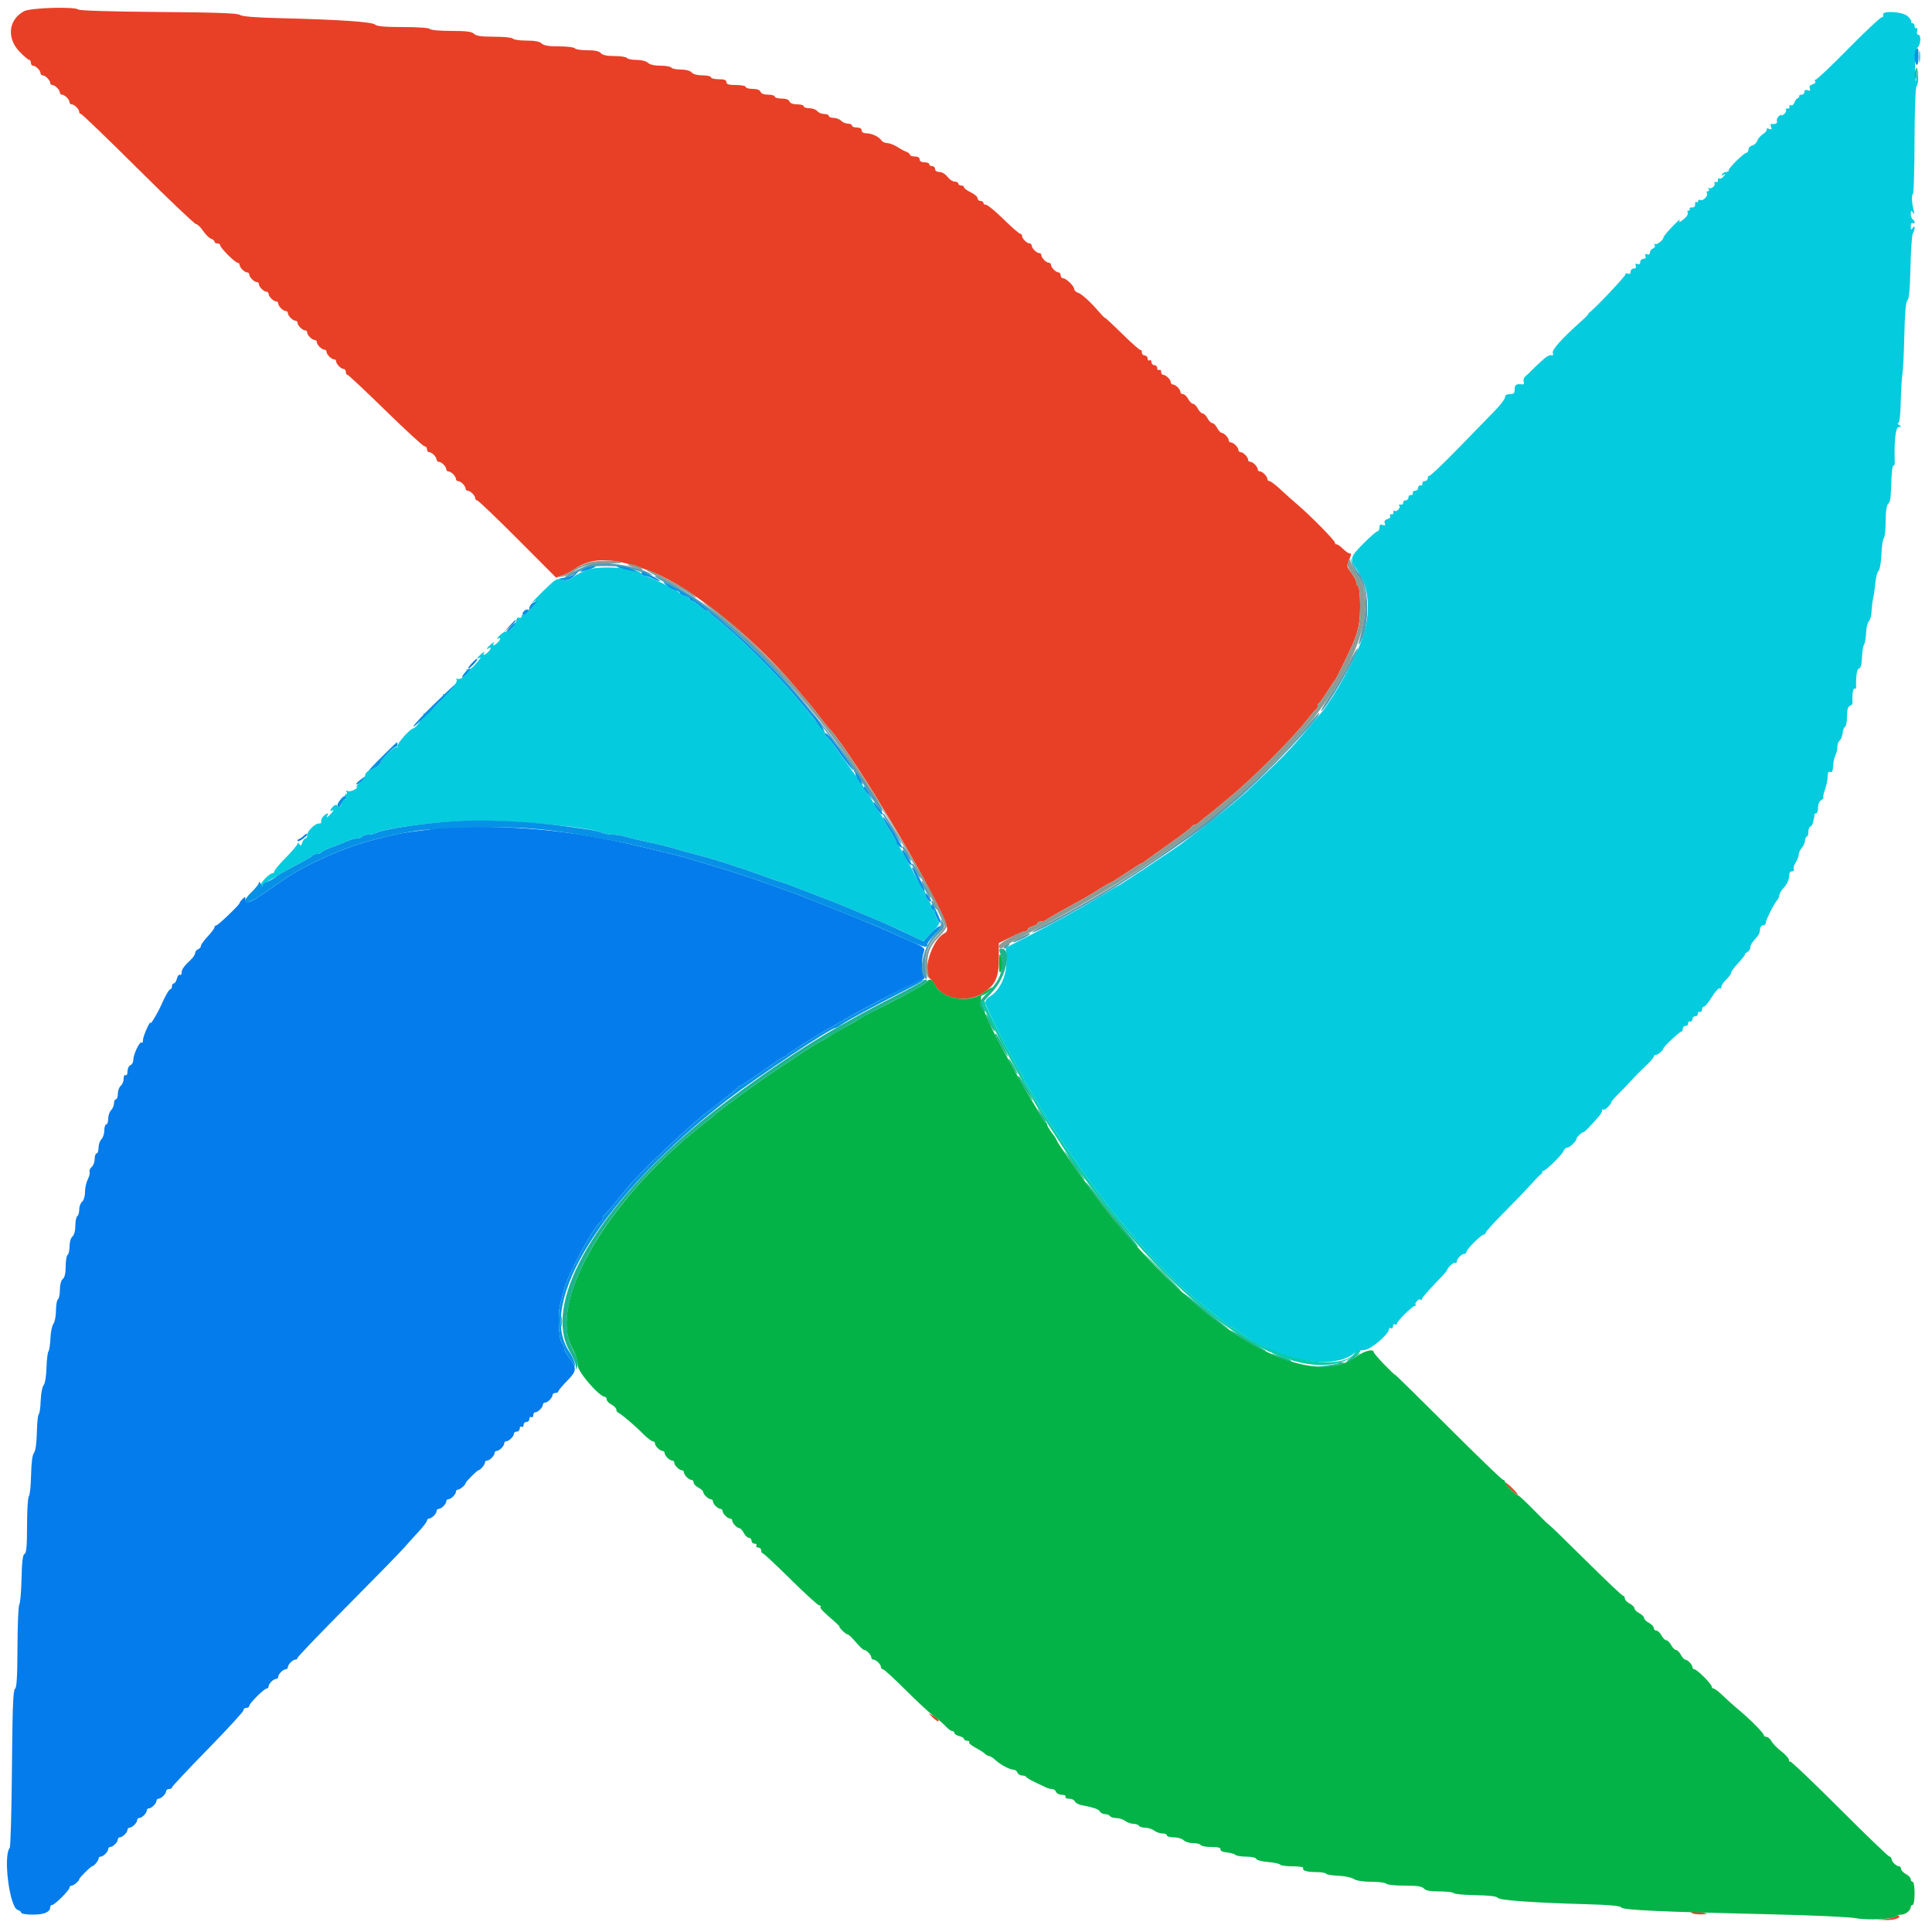 <svg id="svg" version="1.1" xmlns="http://www.w3.org/2000/svg" xmlns:xlink="http://www.w3.org/1999/xlink" width="400" height="400" viewBox="0, 0, 400,400"><g id="svgg"><path id="path0" d="M5.012 2.306 C 1.761 4.008,1.314 7.889,4.046 10.704 C 4.951 11.637,5.851 12.400,6.046 12.400 C 6.241 12.400,6.400 12.670,6.400 13.000 C 6.400 13.330,6.593 13.600,6.829 13.600 C 7.382 13.600,8.400 14.618,8.400 15.171 C 8.400 15.407,8.593 15.600,8.829 15.600 C 9.382 15.600,10.400 16.618,10.400 17.171 C 10.400 17.407,10.593 17.600,10.829 17.600 C 11.382 17.600,12.400 18.618,12.400 19.171 C 12.400 19.407,12.593 19.600,12.829 19.600 C 13.382 19.600,14.400 20.618,14.400 21.171 C 14.400 21.407,14.593 21.600,14.829 21.600 C 15.382 21.600,16.400 22.618,16.400 23.171 C 16.400 23.407,16.565 23.600,16.767 23.600 C 16.969 23.600,22.295 28.730,28.603 35.000 C 34.912 41.270,40.303 46.400,40.585 46.400 C 40.866 46.400,41.525 47.030,42.048 47.801 C 42.572 48.571,43.315 49.303,43.700 49.428 C 44.085 49.552,44.400 49.822,44.400 50.027 C 44.400 50.232,44.670 50.400,45.000 50.400 C 45.330 50.400,45.600 50.580,45.600 50.800 C 45.600 51.321,48.679 54.400,49.200 54.400 C 49.420 54.400,49.600 54.593,49.600 54.829 C 49.600 55.382,50.618 56.400,51.171 56.400 C 51.407 56.400,51.600 56.593,51.600 56.829 C 51.600 57.382,52.618 58.400,53.171 58.400 C 53.407 58.400,53.600 58.593,53.600 58.829 C 53.600 59.382,54.618 60.400,55.171 60.400 C 55.407 60.400,55.600 60.593,55.600 60.829 C 55.600 61.382,56.618 62.400,57.171 62.400 C 57.407 62.400,57.600 62.593,57.600 62.829 C 57.600 63.382,58.618 64.400,59.171 64.400 C 59.407 64.400,59.600 64.593,59.600 64.829 C 59.600 65.382,60.618 66.400,61.171 66.400 C 61.407 66.400,61.600 66.593,61.600 66.829 C 61.600 67.382,62.618 68.400,63.171 68.400 C 63.407 68.400,63.600 68.593,63.600 68.829 C 63.600 69.382,64.618 70.400,65.171 70.400 C 65.407 70.400,65.600 70.593,65.600 70.829 C 65.600 71.382,66.618 72.400,67.171 72.400 C 67.407 72.400,67.600 72.593,67.600 72.829 C 67.600 73.382,68.618 74.400,69.171 74.400 C 69.407 74.400,69.600 74.593,69.600 74.829 C 69.600 75.382,70.618 76.400,71.171 76.400 C 71.407 76.400,71.600 76.670,71.600 77.000 C 71.600 77.330,71.749 77.600,71.932 77.600 C 72.114 77.600,75.667 80.930,79.827 85.000 C 83.987 89.070,87.618 92.400,87.895 92.400 C 88.173 92.400,88.400 92.670,88.400 93.000 C 88.400 93.330,88.593 93.600,88.829 93.600 C 89.064 93.600,89.514 93.857,89.829 94.171 C 90.143 94.486,90.400 94.936,90.400 95.171 C 90.400 95.407,90.593 95.600,90.829 95.600 C 91.064 95.600,91.514 95.857,91.829 96.171 C 92.143 96.486,92.400 96.936,92.400 97.171 C 92.400 97.407,92.593 97.600,92.829 97.600 C 93.064 97.600,93.514 97.857,93.829 98.171 C 94.143 98.486,94.400 98.936,94.400 99.171 C 94.400 99.407,94.593 99.600,94.829 99.600 C 95.064 99.600,95.514 99.857,95.829 100.171 C 96.143 100.486,96.400 100.936,96.400 101.171 C 96.400 101.407,96.593 101.600,96.829 101.600 C 97.382 101.600,98.400 102.618,98.400 103.171 C 98.400 103.407,98.576 103.600,98.792 103.600 C 99.007 103.600,102.770 107.197,107.153 111.593 L 115.123 119.585 116.461 119.126 C 117.198 118.874,118.340 118.277,119.000 117.800 C 122.614 115.191,127.433 115.397,135.200 118.495 C 143.277 121.715,156.242 132.165,164.604 142.194 C 165.702 143.510,166.927 144.950,167.326 145.394 C 167.725 145.837,168.805 147.190,169.725 148.400 C 170.645 149.610,171.495 150.690,171.614 150.800 C 174.460 153.439,186.393 172.536,192.276 183.865 C 196.375 191.759,196.670 192.627,195.481 193.264 C 192.834 194.680,190.814 201.523,192.683 202.741 C 192.901 202.883,193.295 203.408,193.557 203.906 C 195.152 206.934,200.363 207.769,203.654 205.523 C 206.143 203.825,206.800 202.341,206.800 198.418 L 206.800 195.262 209.264 194.031 C 210.619 193.354,211.969 192.800,212.264 192.800 C 212.559 192.800,212.800 192.623,212.800 192.408 C 212.800 192.192,213.250 191.902,213.800 191.764 C 214.350 191.626,214.800 191.353,214.800 191.157 C 214.800 190.960,215.124 190.800,215.520 190.800 C 215.916 190.800,216.411 190.642,216.620 190.449 C 216.829 190.256,218.080 189.506,219.400 188.783 C 224.519 185.979,225.468 185.436,227.508 184.140 C 228.667 183.403,229.716 182.800,229.838 182.800 C 229.961 182.800,231.401 181.900,233.038 180.800 C 234.676 179.700,236.110 178.800,236.225 178.800 C 236.340 178.800,236.651 178.621,236.917 178.403 C 237.183 178.184,239.470 176.546,242.000 174.762 C 244.530 172.979,246.660 171.358,246.733 171.160 C 246.807 170.962,247.045 170.800,247.262 170.800 C 247.479 170.800,247.899 170.575,248.194 170.300 C 248.489 170.025,249.318 169.350,250.036 168.800 C 250.754 168.250,251.538 167.620,251.780 167.400 C 252.022 167.180,253.205 166.197,254.410 165.215 C 259.310 161.221,267.692 152.828,270.803 148.800 C 271.568 147.810,272.330 146.940,272.497 146.867 C 272.664 146.793,272.800 146.493,272.800 146.200 C 272.800 145.907,272.938 145.607,273.107 145.533 C 273.276 145.460,274.035 144.410,274.794 143.200 C 275.553 141.990,276.280 140.910,276.409 140.800 C 276.654 140.591,279.854 133.992,280.384 132.600 C 281.353 130.058,281.600 128.575,281.600 125.295 C 281.600 123.289,281.420 121.536,281.200 121.400 C 280.980 121.264,280.800 120.881,280.800 120.550 C 280.800 120.218,280.341 119.345,279.780 118.609 C 278.800 117.324,278.783 117.214,279.366 115.821 C 279.699 115.023,279.810 114.470,279.612 114.593 C 279.414 114.715,278.752 114.317,278.141 113.708 C 277.530 113.098,276.888 112.645,276.715 112.700 C 276.542 112.755,276.400 112.609,276.400 112.376 C 276.400 111.924,271.265 106.706,268.597 104.447 C 267.719 103.703,266.158 102.308,265.129 101.347 C 264.100 100.386,263.065 99.600,262.829 99.600 C 262.593 99.600,262.400 99.407,262.400 99.171 C 262.400 98.618,261.382 97.600,260.829 97.600 C 260.593 97.600,260.400 97.407,260.400 97.171 C 260.400 96.618,259.382 95.600,258.829 95.600 C 258.593 95.600,258.400 95.407,258.400 95.171 C 258.400 94.618,257.382 93.600,256.829 93.600 C 256.593 93.600,256.400 93.407,256.400 93.171 C 256.400 92.618,255.382 91.600,254.829 91.600 C 254.593 91.600,254.400 91.407,254.400 91.171 C 254.400 90.650,253.395 89.600,252.896 89.600 C 252.698 89.600,252.294 89.150,252.000 88.600 C 251.706 88.050,251.256 87.600,251.000 87.600 C 250.744 87.600,250.294 87.150,250.000 86.600 C 249.706 86.050,249.256 85.600,249.000 85.600 C 248.744 85.600,248.294 85.150,248.000 84.600 C 247.706 84.050,247.256 83.600,247.000 83.600 C 246.744 83.600,246.294 83.150,246.000 82.600 C 245.706 82.050,245.225 81.600,244.932 81.600 C 244.640 81.600,244.400 81.407,244.400 81.171 C 244.400 80.618,243.382 79.600,242.829 79.600 C 242.593 79.600,242.400 79.407,242.400 79.171 C 242.400 78.618,241.382 77.600,240.829 77.600 C 240.593 77.600,240.400 77.319,240.400 76.976 C 240.400 76.633,240.220 76.464,240.000 76.600 C 239.780 76.736,239.600 76.567,239.600 76.224 C 239.600 75.881,239.330 75.600,239.000 75.600 C 238.670 75.600,238.400 75.319,238.400 74.976 C 238.400 74.633,238.220 74.464,238.000 74.600 C 237.780 74.736,237.600 74.567,237.600 74.224 C 237.600 73.881,237.330 73.600,237.000 73.600 C 236.670 73.600,236.400 73.300,236.400 72.933 C 236.400 72.567,236.303 72.363,236.186 72.481 C 236.068 72.599,234.358 71.107,232.386 69.164 C 230.413 67.222,228.800 65.722,228.800 65.830 C 228.800 65.939,228.215 65.350,227.500 64.521 C 225.653 62.380,223.932 60.832,223.109 60.571 C 222.719 60.447,222.400 60.120,222.400 59.843 C 222.400 59.220,220.720 57.600,220.074 57.600 C 219.813 57.600,219.600 57.330,219.600 57.000 C 219.600 56.670,219.407 56.400,219.171 56.400 C 218.618 56.400,217.600 55.382,217.600 54.829 C 217.600 54.593,217.407 54.400,217.171 54.400 C 216.618 54.400,215.600 53.382,215.600 52.829 C 215.600 52.593,215.407 52.400,215.171 52.400 C 214.618 52.400,213.600 51.382,213.600 50.829 C 213.600 50.593,213.407 50.400,213.171 50.400 C 212.618 50.400,211.600 49.382,211.600 48.829 C 211.600 48.593,211.433 48.400,211.228 48.400 C 211.023 48.400,209.475 47.050,207.787 45.400 C 206.099 43.750,204.466 42.400,204.159 42.400 C 203.852 42.400,203.600 42.220,203.600 42.000 C 203.600 41.780,203.330 41.600,203.000 41.600 C 202.670 41.600,202.400 41.351,202.400 41.046 C 202.400 40.741,201.770 40.192,201.000 39.827 C 200.230 39.461,199.600 38.991,199.600 38.781 C 199.600 38.572,199.330 38.400,199.000 38.400 C 198.670 38.400,198.400 38.220,198.400 38.000 C 198.400 37.780,198.065 37.600,197.656 37.600 C 197.247 37.600,196.574 37.150,196.161 36.600 C 195.747 36.049,195.004 35.600,194.505 35.600 C 193.967 35.600,193.600 35.357,193.600 35.000 C 193.600 34.670,193.330 34.400,193.000 34.400 C 192.670 34.400,192.400 34.220,192.400 34.000 C 192.400 33.780,191.950 33.600,191.400 33.600 C 190.778 33.600,190.400 33.373,190.400 33.000 C 190.400 32.627,190.022 32.400,189.400 32.400 C 188.850 32.400,188.400 32.241,188.400 32.047 C 188.400 31.852,188.085 31.584,187.700 31.451 C 187.315 31.318,186.460 30.860,185.800 30.434 C 185.140 30.007,184.204 29.645,183.720 29.629 C 183.236 29.613,182.696 29.375,182.520 29.100 C 182.025 28.326,180.517 27.600,179.405 27.600 C 178.778 27.600,178.400 27.374,178.400 27.000 C 178.400 26.627,178.022 26.400,177.400 26.400 C 176.850 26.400,176.400 26.220,176.400 26.000 C 176.400 25.780,176.027 25.600,175.571 25.600 C 175.116 25.600,174.473 25.330,174.143 25.000 C 173.813 24.670,173.106 24.400,172.571 24.400 C 172.037 24.400,171.600 24.220,171.600 24.000 C 171.600 23.780,171.172 23.600,170.649 23.600 C 170.126 23.600,169.474 23.330,169.200 23.000 C 168.926 22.670,168.184 22.400,167.551 22.400 C 166.918 22.400,166.400 22.220,166.400 22.000 C 166.400 21.780,165.789 21.600,165.043 21.600 C 164.205 21.600,163.597 21.370,163.455 21.000 C 163.311 20.623,162.699 20.400,161.813 20.400 C 161.036 20.400,160.400 20.220,160.400 20.000 C 160.400 19.780,159.789 19.600,159.043 19.600 C 158.205 19.600,157.597 19.370,157.455 19.000 C 157.311 18.623,156.699 18.400,155.813 18.400 C 155.036 18.400,154.400 18.220,154.400 18.000 C 154.400 17.780,153.500 17.600,152.400 17.600 C 150.889 17.600,150.400 17.453,150.400 17.000 C 150.400 16.567,149.956 16.400,148.800 16.400 C 147.920 16.400,147.200 16.220,147.200 16.000 C 147.200 15.780,146.412 15.600,145.449 15.600 C 144.380 15.600,143.504 15.366,143.200 15.000 C 142.898 14.636,142.022 14.400,140.975 14.400 C 140.025 14.400,139.136 14.220,139.000 14.000 C 138.864 13.780,137.851 13.600,136.748 13.600 C 135.499 13.600,134.517 13.374,134.143 13.000 C 133.793 12.650,132.815 12.400,131.795 12.400 C 130.834 12.400,129.936 12.220,129.800 12.000 C 129.664 11.780,128.505 11.600,127.225 11.600 C 125.645 11.600,124.738 11.408,124.400 11.000 C 124.062 10.592,123.155 10.400,121.575 10.400 C 120.295 10.400,119.136 10.220,119.000 10.000 C 118.864 9.780,117.401 9.600,115.748 9.600 C 113.610 9.600,112.570 9.427,112.143 9.000 C 111.735 8.592,110.726 8.400,108.995 8.400 C 107.594 8.400,106.336 8.220,106.200 8.000 C 106.064 7.780,104.331 7.600,102.348 7.600 C 99.677 7.600,98.587 7.445,98.143 7.000 C 97.687 6.544,96.549 6.400,93.395 6.400 C 91.061 6.400,89.139 6.225,89.000 6.000 C 88.855 5.766,86.556 5.600,83.456 5.600 C 79.752 5.600,78.010 5.450,77.662 5.100 C 77.092 4.528,70.416 4.070,58.221 3.766 C 52.839 3.632,50.053 3.410,49.660 3.083 C 49.232 2.728,44.792 2.568,32.839 2.479 C 23.319 2.408,16.443 2.201,16.220 1.979 C 15.566 1.326,6.372 1.595,5.012 2.306 M311.600 306.935 C 311.600 307.323,314.038 309.695,314.235 309.499 C 314.319 309.414,313.761 308.737,312.994 307.994 C 312.227 307.251,311.600 306.774,311.600 306.935 M193.083 355.551 C 194.005 356.437,194.625 356.687,194.201 356.002 C 194.066 355.783,193.560 355.401,193.078 355.153 L 192.200 354.701 193.083 355.551 M350.200 396.000 C 350.336 396.220,351.202 396.379,352.124 396.353 C 353.707 396.308,353.733 396.288,352.600 396.000 C 350.825 395.548,349.921 395.548,350.200 396.000 M392.573 396.781 C 392.368 396.984,391.390 397.219,390.400 397.305 L 388.600 397.460 390.400 397.524 C 392.109 397.585,393.626 397.093,393.162 396.628 C 393.043 396.510,392.779 396.579,392.573 396.781 " stroke="none" fill="#e84027" fill-rule="evenodd"></path><path id="path1" d="M206.834 199.400 C 206.819 201.089,206.927 201.622,207.200 201.200 C 207.669 200.474,207.669 198.891,207.200 197.800 C 206.955 197.231,206.850 197.693,206.834 199.400 M191.798 203.372 C 191.579 203.686,188.520 205.416,185.000 207.215 C 181.480 209.014,178.420 210.622,178.200 210.789 C 177.798 211.095,175.400 212.453,172.800 213.849 C 172.030 214.262,171.310 214.703,171.200 214.829 C 171.090 214.955,170.730 215.187,170.400 215.345 C 169.492 215.778,168.256 216.519,166.545 217.654 C 165.695 218.218,163.020 219.992,160.600 221.596 C 156.716 224.172,148.542 230.134,148.000 230.787 C 147.890 230.919,147.277 231.429,146.637 231.921 C 126.191 247.626,113.226 269.312,118.456 279.059 C 119.237 280.516,119.685 281.898,119.642 282.717 C 119.575 283.980,124.088 289.200,125.246 289.200 C 125.441 289.200,125.600 289.440,125.600 289.732 C 125.600 290.025,126.050 290.506,126.600 290.800 C 127.150 291.094,127.600 291.560,127.600 291.834 C 127.600 292.109,127.770 292.393,127.978 292.467 C 128.520 292.658,131.440 295.144,133.185 296.900 C 134.005 297.725,134.884 298.400,135.138 298.400 C 135.392 298.400,135.600 298.593,135.600 298.829 C 135.600 299.382,136.618 300.400,137.171 300.400 C 137.407 300.400,137.600 300.593,137.600 300.829 C 137.600 301.382,138.618 302.400,139.171 302.400 C 139.407 302.400,139.600 302.593,139.600 302.829 C 139.600 303.382,140.618 304.400,141.171 304.400 C 141.407 304.400,141.600 304.593,141.600 304.829 C 141.600 305.382,142.618 306.400,143.171 306.400 C 143.407 306.400,143.600 306.640,143.600 306.932 C 143.600 307.225,144.050 307.706,144.600 308.000 C 145.150 308.294,145.600 308.698,145.600 308.896 C 145.600 309.395,146.650 310.400,147.171 310.400 C 147.407 310.400,147.600 310.593,147.600 310.829 C 147.600 311.382,148.618 312.400,149.171 312.400 C 149.407 312.400,149.600 312.593,149.600 312.829 C 149.600 313.382,150.618 314.400,151.171 314.400 C 151.407 314.400,151.600 314.593,151.600 314.829 C 151.600 315.350,152.605 316.400,153.104 316.400 C 153.302 316.400,153.706 316.850,154.000 317.400 C 154.294 317.950,154.775 318.400,155.068 318.400 C 155.360 318.400,155.600 318.670,155.600 319.000 C 155.600 319.330,155.881 319.600,156.224 319.600 C 156.567 319.600,156.736 319.780,156.600 320.000 C 156.464 320.220,156.633 320.400,156.976 320.400 C 157.319 320.400,157.600 320.670,157.600 321.000 C 157.600 321.330,157.746 321.600,157.924 321.600 C 158.103 321.600,160.704 324.030,163.705 327.000 C 166.706 329.970,169.380 332.400,169.647 332.400 C 169.915 332.400,170.028 332.505,169.900 332.633 C 169.649 332.884,170.176 333.458,172.529 335.500 C 173.354 336.215,173.932 336.800,173.814 336.800 C 173.696 336.800,173.960 337.160,174.400 337.600 C 174.840 338.040,175.348 338.400,175.529 338.400 C 175.710 338.400,176.462 339.120,177.200 340.000 C 177.938 340.880,178.703 341.600,178.900 341.600 C 179.396 341.600,180.400 342.652,180.400 343.171 C 180.400 343.407,180.593 343.600,180.829 343.600 C 181.382 343.600,182.400 344.618,182.400 345.171 C 182.400 345.407,182.579 345.600,182.797 345.600 C 183.016 345.600,185.131 347.535,187.497 349.901 C 189.864 352.266,192.520 354.725,193.400 355.365 C 194.280 356.004,195.381 356.949,195.847 357.464 C 196.312 357.979,196.897 358.400,197.147 358.400 C 197.396 358.400,197.600 358.577,197.600 358.792 C 197.600 359.008,198.050 359.298,198.600 359.436 C 199.150 359.574,199.600 359.847,199.600 360.043 C 199.600 360.240,199.881 360.400,200.224 360.400 C 200.567 360.400,200.758 360.545,200.648 360.722 C 200.539 360.899,201.113 361.394,201.924 361.821 C 202.736 362.249,203.638 362.824,203.929 363.099 C 204.219 363.375,204.632 363.600,204.845 363.600 C 205.059 363.600,205.629 363.968,206.111 364.418 C 207.138 365.374,209.085 366.400,209.874 366.400 C 210.177 366.400,210.529 366.670,210.655 367.000 C 210.782 367.330,211.211 367.600,211.609 367.600 C 212.008 367.600,212.393 367.735,212.467 367.900 C 212.540 368.065,213.320 368.535,214.200 368.944 C 215.080 369.354,216.113 369.849,216.495 370.044 C 216.877 370.240,217.467 370.400,217.807 370.400 C 218.147 370.400,218.529 370.670,218.655 371.000 C 218.782 371.330,219.327 371.600,219.866 371.600 C 220.418 371.600,220.739 371.775,220.600 372.000 C 220.461 372.225,220.782 372.400,221.334 372.400 C 221.873 372.400,222.409 372.647,222.525 372.950 C 222.642 373.252,223.246 373.601,223.868 373.726 C 226.624 374.276,227.420 374.551,227.720 375.058 C 227.896 375.356,228.380 375.600,228.796 375.600 C 229.212 375.600,229.664 375.780,229.800 376.000 C 229.936 376.220,230.532 376.406,231.124 376.413 C 231.716 376.420,232.549 376.690,232.976 377.013 C 233.404 377.336,234.158 377.600,234.653 377.600 C 235.148 377.600,235.664 377.780,235.800 378.000 C 235.936 378.220,236.532 378.406,237.124 378.413 C 237.716 378.420,238.549 378.690,238.976 379.013 C 239.404 379.336,240.169 379.600,240.676 379.600 C 241.184 379.600,241.600 379.780,241.600 380.000 C 241.600 380.220,242.243 380.400,243.029 380.400 C 243.814 380.400,244.727 380.670,245.057 381.000 C 245.387 381.330,246.264 381.600,247.005 381.600 C 247.746 381.600,248.464 381.780,248.600 382.000 C 248.736 382.220,249.737 382.400,250.824 382.400 C 252.191 382.400,252.769 382.554,252.700 382.900 C 252.639 383.206,253.143 383.450,254.000 383.529 C 254.770 383.599,255.571 383.824,255.780 384.029 C 255.989 384.233,257.009 384.400,258.047 384.400 C 259.114 384.400,260.000 384.600,260.087 384.860 C 260.171 385.114,261.270 385.406,262.528 385.511 C 263.786 385.615,264.912 385.858,265.031 386.050 C 265.150 386.243,266.327 386.400,267.647 386.400 C 268.967 386.400,269.948 386.561,269.826 386.758 C 269.509 387.271,270.595 387.600,272.609 387.600 C 273.568 387.600,274.445 387.749,274.557 387.931 C 274.670 388.113,275.805 388.303,277.081 388.353 C 278.356 388.404,279.799 388.705,280.286 389.023 C 280.844 389.386,282.206 389.600,283.962 389.600 C 285.497 389.600,286.864 389.780,287.000 390.000 C 287.136 390.220,288.835 390.400,290.775 390.400 C 293.422 390.400,294.426 390.550,294.800 391.000 C 295.154 391.426,296.089 391.600,298.025 391.600 C 299.525 391.600,300.851 391.758,300.970 391.952 C 301.090 392.146,303.121 392.335,305.483 392.373 C 308.268 392.417,309.880 392.606,310.068 392.910 C 310.392 393.434,317.253 393.933,328.388 394.243 C 333.219 394.377,335.467 394.586,335.672 394.919 C 336.008 395.463,343.737 395.814,367.200 396.353 C 375.230 396.537,382.880 396.890,384.200 397.137 C 386.704 397.606,392.262 397.347,392.635 396.744 C 392.752 396.555,393.209 396.400,393.652 396.400 C 394.518 396.400,395.600 395.527,395.600 394.829 C 395.600 394.593,395.780 394.400,396.000 394.400 C 396.222 394.400,396.400 393.333,396.400 392.000 C 396.400 390.667,396.222 389.600,396.000 389.600 C 395.780 389.600,395.600 389.360,395.600 389.068 C 395.600 388.775,395.150 388.294,394.600 388.000 C 394.050 387.706,393.600 387.225,393.600 386.932 C 393.600 386.640,393.407 386.400,393.171 386.400 C 392.936 386.400,392.486 386.143,392.171 385.829 C 391.857 385.514,391.600 385.064,391.600 384.829 C 391.600 384.593,391.425 384.400,391.211 384.400 C 390.998 384.400,386.334 379.914,380.847 374.431 C 375.360 368.948,370.765 364.568,370.636 364.698 C 370.506 364.827,370.392 364.678,370.381 364.367 C 370.371 364.055,369.665 363.260,368.813 362.600 C 367.960 361.940,367.038 360.995,366.764 360.500 C 366.489 360.005,366.025 359.600,365.732 359.600 C 365.440 359.600,365.200 359.450,365.200 359.266 C 365.200 358.851,362.247 355.873,359.978 354.000 C 359.046 353.230,357.589 351.925,356.741 351.100 C 355.894 350.275,355.020 349.600,354.800 349.600 C 354.580 349.600,354.400 349.420,354.400 349.200 C 354.400 348.980,353.680 348.080,352.800 347.200 C 351.920 346.320,351.020 345.600,350.800 345.600 C 350.580 345.600,350.400 345.407,350.400 345.171 C 350.400 344.650,349.395 343.600,348.896 343.600 C 348.698 343.600,348.294 343.150,348.000 342.600 C 347.706 342.050,347.256 341.600,347.000 341.600 C 346.744 341.600,346.294 341.150,346.000 340.600 C 345.706 340.050,345.256 339.600,345.000 339.600 C 344.744 339.600,344.294 339.150,344.000 338.600 C 343.706 338.050,343.225 337.600,342.932 337.600 C 342.640 337.600,342.400 337.360,342.400 337.068 C 342.400 336.775,341.950 336.294,341.400 336.000 C 340.850 335.706,340.400 335.256,340.400 335.000 C 340.400 334.744,339.950 334.294,339.400 334.000 C 338.850 333.706,338.400 333.256,338.400 333.000 C 338.400 332.744,337.950 332.294,337.400 332.000 C 336.850 331.706,336.400 331.225,336.400 330.932 C 336.400 330.640,336.244 330.400,336.054 330.400 C 335.863 330.400,332.396 327.115,328.349 323.100 C 324.302 319.085,320.863 315.750,320.707 315.689 C 320.551 315.627,319.113 314.233,317.512 312.589 C 315.910 310.946,314.471 309.601,314.314 309.601 C 313.864 309.600,311.600 307.274,311.600 306.813 C 311.600 306.586,311.425 306.400,311.212 306.400 C 310.998 306.400,305.868 301.450,299.812 295.401 C 293.755 289.351,288.800 284.487,288.800 284.592 C 288.800 284.697,287.810 283.761,286.600 282.512 C 285.390 281.262,284.400 280.096,284.400 279.920 C 284.400 279.188,282.446 279.682,280.929 280.798 C 270.016 288.823,246.188 273.921,225.926 246.400 C 222.602 241.885,218.800 236.401,218.800 236.123 C 218.800 235.987,218.350 235.286,217.800 234.564 C 217.250 233.843,216.800 233.061,216.800 232.827 C 216.800 232.592,216.661 232.400,216.491 232.400 C 216.321 232.400,215.829 231.725,215.397 230.900 C 214.965 230.075,214.051 228.500,213.366 227.400 C 212.681 226.300,211.524 224.320,210.795 223.000 C 210.066 221.680,209.115 219.970,208.682 219.200 C 204.052 210.968,202.127 206.000,203.566 206.000 C 203.737 206.000,204.293 205.640,204.800 205.200 C 206.190 203.994,205.414 204.240,203.537 205.600 C 200.457 207.831,194.906 206.825,193.521 203.785 C 193.015 202.675,192.388 202.525,191.798 203.372 " stroke="none" fill="#04b348" fill-rule="evenodd"></path><path id="path2" d="M105.375 129.700 L 104.200 131.000 105.500 129.825 C 106.712 128.730,106.984 128.400,106.675 128.400 C 106.606 128.400,106.021 128.985,105.375 129.700 M97.600 137.400 C 97.083 137.950,96.806 138.400,96.983 138.400 C 97.284 138.400,98.800 136.847,98.800 136.539 C 98.800 136.229,98.494 136.449,97.600 137.400 M90.756 171.378 C 90.658 171.475,88.963 171.746,86.989 171.978 C 83.494 172.390,82.380 172.608,77.400 173.857 C 71.513 175.334,63.485 178.883,58.800 182.082 C 57.370 183.058,55.237 184.519,54.060 185.329 C 51.749 186.917,50.800 187.163,50.800 186.171 C 50.800 185.613,50.733 185.610,50.200 186.143 C 49.870 186.473,49.600 186.842,49.600 186.963 C 49.600 187.329,45.139 191.600,44.756 191.600 C 44.560 191.600,44.400 191.780,44.400 191.999 C 44.400 192.219,43.770 193.066,43.000 193.882 C 42.230 194.699,41.600 195.580,41.600 195.841 C 41.600 196.101,41.330 196.418,41.000 196.545 C 40.670 196.671,40.400 197.018,40.400 197.315 C 40.400 197.613,39.995 198.236,39.500 198.700 C 38.082 200.031,37.600 200.717,37.600 201.407 C 37.600 201.759,37.439 201.948,37.243 201.826 C 37.046 201.705,36.773 202.054,36.635 202.603 C 36.497 203.151,36.208 203.600,35.992 203.600 C 35.777 203.600,35.600 203.870,35.600 204.200 C 35.600 204.530,35.461 204.800,35.291 204.800 C 35.018 204.800,34.174 206.244,33.420 208.000 C 32.792 209.463,31.206 212.162,31.188 211.800 C 31.152 211.071,29.600 214.527,29.600 215.338 C 29.600 215.775,29.475 216.008,29.321 215.855 C 28.954 215.487,27.600 218.297,27.600 219.429 C 27.600 219.916,27.330 220.418,27.000 220.545 C 26.670 220.671,26.400 221.241,26.400 221.811 C 26.400 222.400,26.227 222.741,26.000 222.600 C 25.775 222.461,25.600 222.780,25.600 223.327 C 25.600 223.863,25.330 224.526,25.000 224.800 C 24.670 225.074,24.400 225.816,24.400 226.449 C 24.400 227.082,24.220 227.600,24.000 227.600 C 23.780 227.600,23.600 227.973,23.600 228.429 C 23.600 228.884,23.330 229.527,23.000 229.857 C 22.670 230.187,22.400 230.984,22.400 231.629 C 22.400 232.273,22.220 232.800,22.000 232.800 C 21.780 232.800,21.600 233.353,21.600 234.029 C 21.600 234.704,21.330 235.527,21.000 235.857 C 20.670 236.187,20.400 236.984,20.400 237.629 C 20.400 238.273,20.220 238.800,20.000 238.800 C 19.780 238.800,19.600 239.318,19.600 239.951 C 19.600 240.584,19.322 241.333,18.982 241.615 C 18.642 241.897,18.448 242.347,18.550 242.614 C 18.653 242.882,18.481 243.593,18.168 244.196 C 17.856 244.798,17.600 245.969,17.600 246.797 C 17.600 247.647,17.339 248.519,17.000 248.800 C 16.670 249.074,16.400 249.805,16.400 250.425 C 16.400 251.045,16.220 251.664,16.000 251.800 C 15.780 251.936,15.600 252.825,15.600 253.775 C 15.600 254.822,15.364 255.698,15.000 256.000 C 14.658 256.284,14.400 257.156,14.400 258.025 C 14.400 258.865,14.220 259.664,14.000 259.800 C 13.780 259.936,13.600 261.005,13.600 262.175 C 13.600 263.578,13.396 264.472,13.000 264.800 C 12.636 265.102,12.400 265.978,12.400 267.025 C 12.400 267.975,12.220 268.864,12.000 269.000 C 11.780 269.136,11.594 270.182,11.587 271.324 C 11.580 272.466,11.341 273.707,11.056 274.082 C 10.772 274.457,10.496 275.801,10.445 277.070 C 10.394 278.338,10.207 279.562,10.031 279.788 C 9.854 280.015,9.672 281.550,9.625 283.200 C 9.576 284.943,9.326 286.451,9.028 286.800 C 8.746 287.130,8.475 288.568,8.425 289.996 C 8.376 291.424,8.195 292.684,8.023 292.796 C 7.851 292.908,7.673 294.619,7.628 296.598 C 7.577 298.836,7.352 300.424,7.033 300.798 C 6.704 301.184,6.488 302.840,6.433 305.400 C 6.386 307.600,6.179 309.571,5.974 309.780 C 5.768 309.989,5.600 312.715,5.600 315.837 C 5.600 320.089,5.471 321.564,5.087 321.711 C 4.716 321.854,4.541 323.284,4.458 326.848 C 4.394 329.565,4.186 331.976,3.994 332.208 C 3.802 332.439,3.633 336.392,3.618 340.993 C 3.597 347.185,3.461 349.438,3.095 349.665 C 2.718 349.897,2.569 353.825,2.471 366.080 C 2.399 374.940,2.191 382.371,2.007 382.595 C 0.620 384.277,1.980 394.886,3.650 395.416 C 4.063 395.547,4.400 395.822,4.400 396.027 C 4.400 396.232,5.493 396.400,6.829 396.400 C 9.189 396.400,10.400 395.867,10.400 394.829 C 10.400 394.593,10.580 394.400,10.800 394.400 C 11.321 394.400,14.400 391.321,14.400 390.800 C 14.400 390.580,14.593 390.400,14.829 390.400 C 15.260 390.400,16.400 389.427,16.400 389.059 C 16.400 388.801,18.801 386.400,19.059 386.400 C 19.427 386.400,20.400 385.260,20.400 384.829 C 20.400 384.593,20.593 384.400,20.829 384.400 C 21.382 384.400,22.400 383.382,22.400 382.829 C 22.400 382.593,22.593 382.400,22.829 382.400 C 23.382 382.400,24.400 381.382,24.400 380.829 C 24.400 380.593,24.593 380.400,24.829 380.400 C 25.382 380.400,26.400 379.382,26.400 378.829 C 26.400 378.593,26.593 378.400,26.829 378.400 C 27.382 378.400,28.400 377.382,28.400 376.829 C 28.400 376.593,28.593 376.400,28.829 376.400 C 29.382 376.400,30.400 375.382,30.400 374.829 C 30.400 374.593,30.593 374.400,30.829 374.400 C 31.382 374.400,32.400 373.382,32.400 372.829 C 32.400 372.593,32.593 372.400,32.829 372.400 C 33.382 372.400,34.400 371.382,34.400 370.829 C 34.400 370.593,34.670 370.400,35.000 370.400 C 35.330 370.400,35.600 370.251,35.600 370.068 C 35.600 369.886,38.930 366.333,43.000 362.173 C 47.070 358.013,50.400 354.382,50.400 354.105 C 50.400 353.827,50.670 353.600,51.000 353.600 C 51.330 353.600,51.600 353.420,51.600 353.200 C 51.600 352.679,54.679 349.600,55.200 349.600 C 55.420 349.600,55.600 349.407,55.600 349.171 C 55.600 348.618,56.618 347.600,57.171 347.600 C 57.407 347.600,57.600 347.407,57.600 347.171 C 57.600 346.618,58.618 345.600,59.171 345.600 C 59.407 345.600,59.600 345.407,59.600 345.171 C 59.600 344.618,60.618 343.600,61.171 343.600 C 61.407 343.600,61.600 343.436,61.600 343.236 C 61.600 343.036,66.269 338.168,71.975 332.418 C 77.681 326.668,82.925 321.296,83.628 320.481 C 84.331 319.667,85.692 318.158,86.653 317.129 C 87.614 316.100,88.400 315.065,88.400 314.829 C 88.400 314.593,88.593 314.400,88.829 314.400 C 89.382 314.400,90.400 313.382,90.400 312.829 C 90.400 312.593,90.593 312.400,90.829 312.400 C 91.382 312.400,92.400 311.382,92.400 310.829 C 92.400 310.593,92.593 310.400,92.829 310.400 C 93.382 310.400,94.400 309.382,94.400 308.829 C 94.400 308.593,94.593 308.400,94.829 308.400 C 95.260 308.400,96.400 307.427,96.400 307.059 C 96.400 306.801,98.801 304.400,99.059 304.400 C 99.427 304.400,100.400 303.260,100.400 302.829 C 100.400 302.593,100.593 302.400,100.829 302.400 C 101.382 302.400,102.400 301.382,102.400 300.829 C 102.400 300.593,102.593 300.400,102.829 300.400 C 103.382 300.400,104.400 299.382,104.400 298.829 C 104.400 298.593,104.593 298.400,104.829 298.400 C 105.382 298.400,106.400 297.382,106.400 296.829 C 106.400 296.593,106.670 296.400,107.000 296.400 C 107.330 296.400,107.600 296.119,107.600 295.776 C 107.600 295.433,107.780 295.264,108.000 295.400 C 108.220 295.536,108.400 295.367,108.400 295.024 C 108.400 294.681,108.670 294.400,109.000 294.400 C 109.330 294.400,109.600 294.119,109.600 293.776 C 109.600 293.433,109.780 293.264,110.000 293.400 C 110.220 293.536,110.400 293.367,110.400 293.024 C 110.400 292.681,110.593 292.400,110.829 292.400 C 111.382 292.400,112.400 291.382,112.400 290.829 C 112.400 290.593,112.593 290.400,112.829 290.400 C 113.382 290.400,114.400 289.382,114.400 288.829 C 114.400 288.593,114.670 288.400,115.000 288.400 C 115.330 288.400,115.600 288.250,115.600 288.066 C 115.600 287.882,116.424 286.896,117.430 285.876 C 119.458 283.819,119.493 283.262,117.742 280.962 C 117.224 280.281,116.800 279.462,116.800 279.142 C 116.800 278.822,116.594 278.354,116.341 278.101 C 115.708 277.468,115.439 272.148,115.942 270.200 C 116.169 269.320,116.523 267.936,116.730 267.125 C 117.618 263.629,123.170 253.420,124.484 252.867 C 124.658 252.793,124.800 252.493,124.800 252.200 C 124.800 251.907,124.935 251.607,125.100 251.533 C 125.363 251.416,127.335 249.092,129.793 246.000 C 132.283 242.868,143.301 232.460,146.828 229.908 C 147.803 229.202,148.690 228.525,148.800 228.402 C 148.910 228.280,149.810 227.555,150.800 226.793 C 151.790 226.030,152.660 225.270,152.733 225.103 C 152.807 224.936,153.026 224.800,153.220 224.800 C 153.414 224.800,155.469 223.450,157.787 221.800 C 160.105 220.150,162.166 218.800,162.367 218.800 C 162.569 218.800,162.793 218.654,162.867 218.476 C 163.002 218.147,169.058 214.332,172.388 212.477 C 173.384 211.922,174.740 211.148,175.400 210.758 C 179.234 208.493,190.399 202.800,191.006 202.800 C 191.423 202.800,191.449 202.487,191.128 201.324 C 190.745 199.937,190.836 198.171,191.362 196.800 C 191.529 196.364,190.966 195.934,189.296 195.224 C 188.033 194.688,185.560 193.590,183.800 192.785 C 182.040 191.980,177.540 190.116,173.800 188.643 C 170.060 187.170,166.640 185.807,166.200 185.615 C 165.426 185.276,162.522 184.226,156.900 182.252 C 153.807 181.167,148.896 179.615,145.400 178.620 C 144.080 178.244,142.550 177.784,142.000 177.599 C 141.115 177.301,135.081 175.821,130.600 174.803 C 119.819 172.354,109.798 171.200,99.299 171.200 C 94.698 171.200,90.853 171.280,90.756 171.378 M62.922 173.000 C 62.660 173.285,62.210 173.602,61.922 173.704 C 61.635 173.807,61.493 173.993,61.606 174.118 C 61.719 174.243,62.257 174.010,62.800 173.600 C 63.343 173.190,63.701 172.771,63.594 172.668 C 63.487 172.565,63.185 172.714,62.922 173.000 " stroke="none" fill="#047ceb" fill-rule="evenodd"></path><path id="path3" d="M389.885 3.076 C 389.995 3.364,389.854 3.600,389.572 3.600 C 389.289 3.600,386.178 6.525,382.659 10.100 C 379.140 13.675,376.098 16.551,375.900 16.490 C 375.702 16.430,375.662 16.577,375.811 16.817 C 375.962 17.063,375.725 17.347,375.268 17.466 C 374.728 17.607,374.537 17.890,374.697 18.309 C 374.876 18.775,374.765 18.872,374.269 18.682 C 373.831 18.514,373.600 18.628,373.600 19.013 C 373.600 19.336,373.330 19.600,373.000 19.600 C 372.670 19.600,372.445 19.735,372.500 19.900 C 372.555 20.065,372.420 20.256,372.200 20.324 C 371.980 20.392,371.667 20.809,371.503 21.250 C 371.340 21.691,371.021 21.936,370.793 21.796 C 370.566 21.655,370.430 21.779,370.490 22.070 C 370.551 22.362,370.362 22.551,370.070 22.490 C 369.779 22.430,369.642 22.544,369.766 22.745 C 369.890 22.945,369.723 23.332,369.396 23.604 C 369.068 23.876,368.800 23.979,368.800 23.833 C 368.800 23.688,368.553 23.800,368.250 24.082 C 367.948 24.365,367.787 24.822,367.893 25.098 C 368.063 25.542,367.560 25.778,366.714 25.652 C 366.557 25.629,366.544 25.909,366.684 26.274 C 366.879 26.782,366.776 26.876,366.249 26.674 C 365.869 26.528,365.656 26.567,365.776 26.761 C 365.895 26.954,365.558 27.397,365.027 27.746 C 364.495 28.094,363.951 28.724,363.817 29.146 C 363.683 29.568,363.219 30.006,362.787 30.119 C 362.354 30.233,362.000 30.612,362.000 30.963 C 362.000 31.313,361.835 31.600,361.633 31.600 C 361.109 31.600,357.780 34.874,357.900 35.270 C 357.955 35.452,357.741 35.600,357.424 35.600 C 357.107 35.600,356.719 35.808,356.562 36.062 C 356.368 36.375,356.457 36.415,356.838 36.185 C 357.316 35.897,357.318 35.948,356.855 36.519 C 356.555 36.889,356.145 37.090,355.945 36.966 C 355.744 36.842,355.630 36.979,355.690 37.270 C 355.751 37.562,355.562 37.751,355.270 37.690 C 354.979 37.630,354.842 37.744,354.966 37.945 C 355.264 38.427,354.220 39.278,353.799 38.897 C 353.619 38.733,353.601 38.825,353.759 39.100 C 353.918 39.375,353.846 39.600,353.600 39.600 C 353.354 39.600,353.265 39.781,353.402 40.003 C 353.726 40.528,352.528 41.726,352.003 41.402 C 351.781 41.265,351.600 41.354,351.600 41.600 C 351.600 41.846,351.440 41.949,351.245 41.828 C 351.050 41.707,350.915 41.922,350.945 42.304 C 350.979 42.738,350.738 42.979,350.304 42.945 C 349.922 42.915,349.707 43.050,349.828 43.245 C 349.949 43.440,349.846 43.600,349.600 43.600 C 349.354 43.600,349.270 43.790,349.413 44.021 C 349.556 44.253,349.269 44.793,348.776 45.221 C 347.737 46.122,347.443 46.207,347.817 45.500 C 347.963 45.225,347.253 45.860,346.241 46.912 C 345.228 47.963,344.400 48.970,344.400 49.150 C 344.400 49.722,342.948 50.814,342.603 50.501 C 342.421 50.335,342.402 50.426,342.561 50.703 C 342.730 50.997,342.591 51.305,342.225 51.446 C 341.881 51.578,341.600 51.956,341.600 52.286 C 341.600 52.645,341.368 52.796,341.020 52.663 C 340.633 52.515,340.515 52.633,340.663 53.020 C 340.801 53.378,340.640 53.600,340.243 53.600 C 339.889 53.600,339.600 53.889,339.600 54.243 C 339.600 54.640,339.378 54.801,339.020 54.663 C 338.633 54.515,338.515 54.633,338.663 55.020 C 338.801 55.378,338.640 55.600,338.243 55.600 C 337.889 55.600,337.600 55.889,337.600 56.243 C 337.600 56.659,337.382 56.802,336.979 56.647 C 336.638 56.516,336.451 56.559,336.564 56.742 C 336.732 57.014,329.510 64.631,328.962 64.762 C 328.873 64.783,328.845 64.859,328.900 64.930 C 328.955 65.002,328.209 65.767,327.242 66.630 C 323.335 70.119,321.248 72.459,321.487 73.084 C 321.644 73.491,321.543 73.648,321.198 73.533 C 320.906 73.435,320.168 73.816,319.556 74.378 C 318.944 74.940,318.209 75.616,317.922 75.881 C 317.635 76.145,317.184 76.595,316.919 76.881 C 316.655 77.166,316.166 77.626,315.833 77.903 C 315.500 78.180,315.336 78.688,315.468 79.033 C 315.620 79.430,315.505 79.632,315.154 79.583 C 313.947 79.414,313.600 79.641,313.600 80.600 C 313.600 81.400,313.400 81.600,312.600 81.600 C 311.948 81.600,311.600 81.824,311.600 82.242 C 311.600 82.596,310.606 83.901,309.391 85.142 C 308.175 86.384,304.729 89.920,301.731 93.000 C 298.734 96.080,296.128 98.555,295.941 98.500 C 295.753 98.445,295.600 98.670,295.600 99.000 C 295.600 99.330,295.330 99.600,295.000 99.600 C 294.670 99.600,294.445 99.825,294.500 100.100 C 294.555 100.375,294.375 100.555,294.100 100.500 C 293.825 100.445,293.600 100.670,293.600 101.000 C 293.600 101.330,293.330 101.600,293.000 101.600 C 292.670 101.600,292.445 101.825,292.500 102.100 C 292.555 102.375,292.375 102.555,292.100 102.500 C 291.825 102.445,291.600 102.670,291.600 103.000 C 291.600 103.330,291.330 103.600,291.000 103.600 C 290.670 103.600,290.445 103.825,290.500 104.100 C 290.555 104.375,290.330 104.540,290.000 104.467 C 289.670 104.393,289.533 104.467,289.697 104.630 C 290.086 105.020,289.217 106.058,288.745 105.766 C 288.544 105.642,288.430 105.779,288.490 106.070 C 288.551 106.362,288.362 106.551,288.070 106.490 C 287.775 106.429,287.660 106.573,287.811 106.817 C 287.962 107.063,287.725 107.347,287.268 107.466 C 286.728 107.607,286.537 107.890,286.697 108.309 C 286.876 108.775,286.765 108.872,286.269 108.682 C 285.783 108.495,285.600 108.641,285.600 109.213 C 285.600 109.646,285.415 110.000,285.188 110.000 C 284.962 110.000,283.618 111.175,282.203 112.612 C 279.397 115.460,279.339 115.782,281.164 118.352 C 283.727 121.960,283.893 127.834,281.589 133.400 C 279.301 138.925,275.058 146.170,272.802 148.400 C 272.691 148.510,271.795 149.590,270.811 150.800 C 268.373 153.798,265.920 156.427,262.635 159.562 C 261.114 161.013,259.404 162.655,258.835 163.211 C 257.101 164.903,253.211 168.115,249.000 171.328 C 246.800 173.007,244.820 174.528,244.600 174.709 C 243.910 175.276,232.231 183.027,231.600 183.337 C 230.968 183.647,230.812 183.739,226.999 186.059 C 223.362 188.272,217.269 191.600,211.026 194.785 L 208.252 196.200 208.351 199.063 C 208.456 202.075,206.890 205.282,204.755 206.424 C 204.340 206.646,204.000 207.175,204.000 207.598 C 204.000 208.352,209.207 218.746,211.061 221.692 C 211.577 222.513,212.000 223.303,212.000 223.449 C 212.000 223.594,212.720 224.854,213.600 226.247 C 214.480 227.640,215.200 228.893,215.200 229.030 C 215.200 229.167,217.275 232.397,219.810 236.207 C 226.396 246.103,231.890 253.204,238.200 259.976 C 243.274 265.421,246.640 268.496,252.200 272.763 C 253.080 273.438,254.017 274.173,254.283 274.395 C 254.549 274.618,254.876 274.800,255.010 274.800 C 255.144 274.800,255.826 275.231,256.527 275.758 C 264.496 281.754,276.037 283.852,280.460 280.107 C 280.823 279.800,281.722 279.532,282.457 279.511 C 283.760 279.474,287.600 276.209,287.600 275.139 C 287.600 274.927,287.780 274.864,288.000 275.000 C 288.220 275.136,288.400 274.956,288.400 274.600 C 288.400 274.244,288.580 274.064,288.800 274.200 C 289.020 274.336,289.200 274.278,289.200 274.071 C 289.200 273.580,292.380 270.400,292.871 270.400 C 293.078 270.400,293.165 270.265,293.066 270.100 C 292.829 269.709,293.840 268.774,294.157 269.091 C 294.291 269.224,294.400 269.158,294.400 268.943 C 294.400 268.729,295.570 267.348,297.000 265.875 C 298.430 264.402,299.600 263.110,299.600 263.003 C 299.600 262.541,300.973 261.260,301.271 261.444 C 301.452 261.556,301.600 261.444,301.600 261.195 C 301.600 260.622,302.607 259.600,303.171 259.600 C 303.407 259.600,303.600 259.420,303.600 259.200 C 303.600 258.980,304.320 258.080,305.200 257.200 C 306.080 256.320,306.980 255.600,307.200 255.600 C 307.420 255.600,307.600 255.426,307.600 255.214 C 307.600 255.002,309.354 253.067,311.498 250.914 C 313.642 248.761,316.197 246.100,317.175 245.000 C 318.153 243.900,319.054 243.000,319.177 243.000 C 319.300 243.000,319.355 242.865,319.300 242.700 C 319.245 242.535,319.351 242.400,319.536 242.400 C 320.048 242.400,323.414 239.096,323.712 238.300 C 323.857 237.915,324.211 237.600,324.499 237.600 C 324.995 237.600,326.400 236.245,326.400 235.767 C 326.400 235.446,327.490 234.400,327.824 234.400 C 328.074 234.400,329.466 232.967,331.200 230.923 C 331.530 230.534,331.751 230.064,331.690 229.878 C 331.630 229.693,331.733 229.635,331.919 229.750 C 332.236 229.946,333.600 228.660,333.600 228.164 C 333.600 228.039,334.275 227.270,335.100 226.455 C 335.925 225.640,337.162 224.349,337.848 223.586 C 338.534 222.824,339.839 221.510,340.748 220.666 C 341.657 219.823,342.400 218.968,342.400 218.766 C 342.400 218.565,342.593 218.400,342.829 218.400 C 343.270 218.400,344.400 217.424,344.400 217.043 C 344.400 216.709,347.723 213.600,348.081 213.600 C 348.256 213.600,348.400 213.330,348.400 213.000 C 348.400 212.670,348.670 212.400,349.000 212.400 C 349.330 212.400,349.555 212.175,349.500 211.900 C 349.445 211.625,349.625 211.445,349.900 211.500 C 350.175 211.555,350.400 211.330,350.400 211.000 C 350.400 210.670,350.670 210.400,351.000 210.400 C 351.330 210.400,351.555 210.175,351.500 209.900 C 351.445 209.625,351.625 209.445,351.900 209.500 C 352.175 209.555,352.400 209.330,352.400 209.000 C 352.400 208.670,352.582 208.400,352.804 208.400 C 353.026 208.400,353.762 207.499,354.439 206.398 C 355.117 205.297,355.835 204.498,356.035 204.622 C 356.236 204.746,356.400 204.598,356.400 204.293 C 356.400 203.989,356.850 203.317,357.400 202.800 C 357.950 202.283,358.400 201.659,358.400 201.413 C 358.400 201.166,359.106 200.208,359.969 199.282 C 360.832 198.357,361.417 197.595,361.269 197.588 C 361.121 197.581,361.315 197.392,361.700 197.168 C 362.085 196.944,362.400 196.492,362.400 196.163 C 362.400 195.605,362.660 195.197,363.900 193.815 C 364.175 193.508,364.400 192.884,364.400 192.429 C 364.400 191.959,364.660 191.600,365.000 191.600 C 365.330 191.600,365.600 191.336,365.600 191.014 C 365.600 190.431,367.382 186.944,368.049 186.220 C 368.242 186.011,368.400 185.598,368.400 185.303 C 368.400 185.007,368.850 184.280,369.400 183.687 C 369.965 183.078,370.400 182.128,370.400 181.504 C 370.400 180.771,370.609 180.400,371.024 180.400 C 371.367 180.400,371.531 180.212,371.389 179.982 C 371.247 179.753,371.417 179.129,371.766 178.596 C 372.114 178.064,372.400 177.321,372.400 176.946 C 372.400 176.570,372.680 175.954,373.021 175.576 C 373.363 175.199,373.672 174.509,373.707 174.045 C 373.742 173.580,373.912 173.200,374.085 173.200 C 374.258 173.200,374.400 172.765,374.400 172.233 C 374.400 171.702,374.590 171.203,374.822 171.126 C 375.054 171.049,375.310 170.629,375.391 170.193 C 375.472 169.757,375.574 169.310,375.617 169.200 C 375.660 169.090,375.673 168.865,375.647 168.700 C 375.621 168.535,375.780 168.400,376.000 168.400 C 376.220 168.400,376.400 167.869,376.400 167.220 C 376.400 166.518,376.684 165.875,377.100 165.632 C 377.485 165.408,377.673 165.219,377.518 165.212 C 377.363 165.205,377.498 164.457,377.818 163.550 C 378.138 162.642,378.400 161.388,378.400 160.762 C 378.400 159.978,378.566 159.689,378.935 159.830 C 379.314 159.976,379.485 159.622,379.522 158.614 C 379.552 157.832,379.761 156.846,379.988 156.422 C 380.215 155.999,380.400 155.213,380.400 154.675 C 380.400 154.138,380.630 153.507,380.911 153.274 C 381.192 153.041,381.463 152.344,381.514 151.725 C 381.565 151.106,381.785 150.540,382.003 150.467 C 382.222 150.393,382.400 149.443,382.400 148.354 C 382.400 146.954,382.577 146.307,383.007 146.142 C 383.341 146.014,383.590 145.704,383.560 145.454 C 383.403 144.147,383.645 142.381,383.955 142.572 C 384.150 142.693,384.302 142.568,384.292 142.296 C 384.211 140.042,384.467 138.400,384.900 138.400 C 385.229 138.400,385.433 137.630,385.498 136.144 C 385.551 134.903,385.746 133.688,385.931 133.444 C 386.115 133.200,386.307 132.100,386.358 131.000 C 386.409 129.900,386.667 128.820,386.933 128.600 C 387.199 128.380,387.449 127.462,387.489 126.560 C 387.530 125.658,387.684 124.398,387.833 123.760 C 387.982 123.122,388.185 121.700,388.284 120.600 C 388.382 119.500,388.675 118.420,388.933 118.200 C 389.191 117.980,389.457 116.452,389.523 114.800 C 389.590 113.150,389.815 111.629,390.022 111.420 C 390.230 111.211,390.400 109.649,390.400 107.949 C 390.400 106.024,390.589 104.658,390.900 104.329 C 391.403 103.797,391.446 103.473,391.612 98.900 C 391.662 97.525,391.840 96.400,392.007 96.400 C 392.174 96.400,392.303 96.175,392.293 95.900 C 392.127 91.439,392.454 88.400,393.100 88.394 C 393.698 88.389,393.713 88.331,393.200 88.000 C 392.870 87.787,392.787 87.609,393.015 87.606 C 393.271 87.602,393.472 85.870,393.537 83.100 C 393.596 80.625,393.751 78.060,393.882 77.400 C 394.012 76.740,394.188 73.140,394.272 69.400 C 394.377 64.700,394.575 62.476,394.912 62.200 C 395.248 61.925,395.443 59.800,395.538 55.402 C 395.615 51.883,395.840 48.700,396.038 48.328 C 396.547 47.378,396.514 46.405,396.000 47.200 C 395.688 47.683,395.611 47.619,395.606 46.876 C 395.603 46.361,395.777 46.062,396.000 46.200 C 396.220 46.336,396.400 46.267,396.400 46.047 C 396.400 45.827,396.220 45.536,396.000 45.400 C 395.780 45.264,395.603 44.758,395.606 44.276 C 395.611 43.546,395.684 43.500,396.041 44.000 C 396.375 44.467,396.413 44.379,396.216 43.600 C 395.805 41.978,395.729 40.368,396.053 40.168 C 396.218 40.065,396.369 35.085,396.387 29.100 C 396.407 22.616,396.578 18.062,396.810 17.830 C 397.025 17.615,397.173 16.711,397.140 15.820 L 397.080 14.200 396.805 16.000 C 396.588 17.421,396.522 17.022,396.492 14.101 C 396.465 11.385,396.607 10.250,397.027 9.830 C 397.704 9.154,397.797 7.200,397.153 7.200 C 396.904 7.200,396.799 6.847,396.916 6.399 C 397.031 5.959,396.962 5.700,396.763 5.823 C 396.563 5.946,396.400 5.767,396.400 5.424 C 396.400 5.081,396.209 4.800,395.976 4.800 C 395.743 4.800,395.620 4.665,395.702 4.500 C 395.784 4.335,395.461 3.828,394.984 3.374 C 393.947 2.385,389.520 2.127,389.885 3.076 M397.314 11.800 C 397.317 12.900,397.395 13.303,397.487 12.695 C 397.579 12.086,397.577 11.186,397.482 10.695 C 397.387 10.203,397.311 10.700,397.314 11.800 M121.781 117.926 C 120.671 118.297,119.270 118.991,118.668 119.468 C 117.795 120.160,117.334 120.268,116.393 119.998 C 115.295 119.683,115.008 119.861,112.306 122.529 C 110.708 124.107,109.719 125.148,110.110 124.842 C 111.358 123.863,111.211 124.586,109.849 126.116 C 109.124 126.931,108.412 127.478,108.266 127.332 C 108.120 127.186,108.000 127.296,108.000 127.576 C 108.000 127.856,107.767 127.996,107.482 127.887 C 107.183 127.772,106.940 127.997,106.909 128.417 C 106.843 129.289,105.418 130.800,104.662 130.800 C 104.366 130.800,103.781 131.191,103.362 131.669 C 102.943 132.147,102.825 132.406,103.100 132.245 C 103.776 131.850,103.733 132.324,103.029 133.029 C 102.324 133.733,101.850 133.776,102.245 133.100 C 102.406 132.825,102.147 132.943,101.669 133.362 C 100.769 134.151,100.500 134.633,101.200 134.200 C 101.796 133.832,101.683 134.374,101.029 135.029 C 100.324 135.733,99.850 135.776,100.245 135.100 C 100.406 134.825,100.147 134.943,99.669 135.362 C 98.713 136.200,98.517 136.617,99.300 136.147 C 99.593 135.971,99.552 136.161,99.200 136.606 C 97.985 138.144,97.161 138.823,96.790 138.594 C 96.581 138.464,96.509 138.619,96.631 138.938 C 96.886 139.600,95.282 140.898,94.673 140.522 C 94.455 140.387,94.398 140.473,94.547 140.714 C 94.899 141.284,92.450 144.078,91.898 143.737 C 91.658 143.589,91.594 143.667,91.749 143.917 C 92.118 144.514,88.494 148.099,87.879 147.746 C 87.616 147.595,87.527 147.613,87.683 147.785 C 87.991 148.127,86.116 150.800,85.567 150.800 C 84.957 150.800,82.026 154.119,82.278 154.526 C 82.413 154.745,82.351 154.817,82.139 154.686 C 81.703 154.416,78.800 157.252,78.800 157.948 C 78.800 158.198,78.080 158.714,77.200 159.096 C 76.237 159.513,75.600 160.058,75.600 160.465 C 75.600 160.837,75.156 161.491,74.614 161.918 C 74.071 162.345,73.726 162.793,73.848 162.914 C 74.210 163.276,72.422 164.061,71.930 163.757 C 71.652 163.585,71.587 163.655,71.762 163.938 C 71.919 164.192,71.862 164.400,71.636 164.400 C 71.410 164.400,71.341 164.701,71.482 165.069 C 71.671 165.563,71.575 165.676,71.115 165.499 C 70.659 165.324,70.542 165.455,70.680 165.985 C 70.892 166.794,70.197 167.442,69.802 166.803 C 69.641 166.542,69.341 166.602,68.974 166.968 C 68.267 167.676,68.222 168.151,68.900 167.755 C 69.175 167.594,69.057 167.853,68.638 168.331 C 67.849 169.231,67.367 169.500,67.800 168.800 C 68.170 168.201,67.625 168.318,66.964 168.979 C 66.646 169.297,66.434 169.792,66.493 170.079 C 66.552 170.365,66.376 170.555,66.102 170.501 C 65.368 170.354,63.600 172.030,63.600 172.872 C 63.600 173.272,63.432 173.600,63.227 173.600 C 63.022 173.600,62.732 173.984,62.583 174.453 C 62.371 175.123,62.237 175.187,61.962 174.753 C 61.759 174.431,61.610 174.389,61.606 174.653 C 61.603 174.902,60.520 176.199,59.200 177.536 C 57.880 178.872,56.800 180.153,56.800 180.383 C 56.800 180.612,56.629 180.800,56.421 180.800 C 55.814 180.800,53.999 182.638,54.006 183.246 C 54.010 183.579,54.130 183.640,54.306 183.400 C 54.622 182.970,55.826 182.162,56.800 181.727 C 57.130 181.579,57.490 181.355,57.600 181.229 C 57.808 180.991,59.192 180.220,62.600 178.443 C 63.700 177.869,64.660 177.265,64.733 177.100 C 64.807 176.935,65.201 176.800,65.610 176.800 C 66.018 176.800,66.448 176.647,66.563 176.459 C 66.679 176.272,67.635 175.805,68.687 175.422 C 69.739 175.038,71.167 174.472,71.860 174.162 C 72.554 173.853,73.488 173.600,73.937 173.600 C 74.386 173.600,74.864 173.420,75.000 173.200 C 75.136 172.980,75.698 172.800,76.250 172.800 C 76.801 172.800,77.573 172.628,77.965 172.419 C 79.484 171.606,86.893 170.541,94.400 170.058 C 102.551 169.533,120.777 170.931,124.526 172.368 C 125.145 172.606,126.213 172.800,126.898 172.800 C 127.583 172.800,128.696 172.969,129.372 173.175 C 130.577 173.542,133.024 174.118,136.200 174.782 C 137.080 174.966,138.790 175.415,140.000 175.779 C 141.210 176.143,142.830 176.593,143.600 176.779 C 145.511 177.240,150.818 178.813,151.800 179.210 C 152.240 179.388,152.960 179.626,153.400 179.740 C 153.840 179.853,155.730 180.510,157.600 181.200 C 159.470 181.890,161.360 182.547,161.800 182.660 C 162.240 182.774,162.960 183.010,163.400 183.186 C 164.255 183.526,167.279 184.697,168.600 185.200 C 171.128 186.161,173.835 187.240,176.700 188.427 C 177.195 188.632,178.005 188.968,178.500 189.173 C 183.088 191.074,185.284 192.048,188.861 193.769 L 191.123 194.856 192.925 193.054 C 194.538 191.441,194.669 191.176,194.176 190.526 C 193.873 190.127,193.620 189.485,193.613 189.100 C 193.606 188.715,193.420 188.400,193.200 188.400 C 192.980 188.400,192.800 188.062,192.800 187.649 C 192.800 187.236,192.530 186.674,192.200 186.400 C 191.870 186.126,191.600 185.579,191.600 185.184 C 191.600 184.790,191.465 184.407,191.300 184.333 C 191.135 184.260,190.401 183.030,189.669 181.600 C 188.938 180.170,187.818 178.100,187.182 177.000 C 186.545 175.900,185.895 174.730,185.737 174.400 C 185.578 174.070,184.853 172.864,184.124 171.719 C 183.396 170.575,182.800 169.528,182.800 169.393 C 182.800 169.257,182.350 168.557,181.800 167.836 C 181.250 167.114,180.800 166.394,180.800 166.236 C 180.800 166.077,180.350 165.357,179.800 164.636 C 179.250 163.914,178.800 163.199,178.800 163.045 C 178.800 162.892,178.617 162.549,178.393 162.283 C 178.169 162.017,176.524 159.730,174.737 157.200 C 172.951 154.670,171.334 152.540,171.144 152.467 C 170.955 152.393,170.800 152.093,170.800 151.800 C 170.800 151.507,170.664 151.207,170.497 151.133 C 170.330 151.060,169.570 150.190,168.807 149.200 C 168.045 148.210,167.326 147.310,167.210 147.200 C 167.095 147.090,166.194 146.010,165.209 144.800 C 161.110 139.763,152.551 131.277,148.200 127.936 C 147.540 127.429,146.940 126.876,146.867 126.707 C 146.793 126.538,146.555 126.400,146.338 126.400 C 146.121 126.400,145.692 126.175,145.385 125.900 C 144.062 124.713,143.609 124.400,143.217 124.400 C 142.988 124.400,142.800 124.232,142.800 124.027 C 142.800 123.822,142.395 123.528,141.900 123.373 C 141.405 123.219,140.910 122.981,140.800 122.846 C 140.272 122.198,134.189 119.200,133.402 119.200 C 133.071 119.200,132.800 119.057,132.800 118.882 C 132.800 117.694,124.607 116.984,121.781 117.926 " stroke="none" fill="#05cbde" fill-rule="evenodd"></path><path id="path4" d="M396.556 14.571 C 396.435 14.885,396.404 15.560,396.486 16.071 C 396.595 16.754,396.688 16.604,396.837 15.500 C 397.047 13.947,396.936 13.581,396.556 14.571 M206.959 197.037 C 208.085 199.971,207.346 202.664,204.700 205.274 C 202.664 207.282,202.496 207.765,203.413 208.976 C 204.080 209.859,204.197 209.516,203.606 208.412 C 203.283 207.807,203.601 207.276,205.395 205.423 C 208.319 202.404,209.608 196.400,207.333 196.400 C 206.931 196.400,206.800 196.624,206.959 197.037 M190.980 203.164 C 190.771 203.364,188.170 204.777,185.200 206.303 C 182.230 207.830,179.170 209.437,178.400 209.875 C 177.630 210.312,175.920 211.267,174.600 211.997 C 164.994 217.311,151.178 226.955,142.800 234.197 C 122.565 251.686,112.475 270.122,117.900 279.694 C 118.615 280.956,119.218 282.396,119.240 282.894 C 119.278 283.764,119.291 283.760,119.570 282.800 C 119.785 282.058,119.517 281.148,118.530 279.267 C 113.264 269.234,126.009 247.766,146.637 231.921 C 147.277 231.429,147.890 230.919,148.000 230.787 C 148.542 230.134,156.716 224.172,160.600 221.596 C 163.020 219.992,165.695 218.218,166.545 217.654 C 168.256 216.519,169.492 215.778,170.400 215.345 C 170.730 215.187,171.090 214.952,171.200 214.821 C 171.310 214.691,171.850 214.364,172.400 214.094 C 172.950 213.825,173.940 213.282,174.600 212.887 C 177.231 211.313,182.444 208.487,186.976 206.177 C 189.603 204.838,191.823 203.531,191.910 203.271 C 192.096 202.713,191.520 202.647,190.980 203.164 M204.490 211.100 C 205.058 212.419,206.000 213.900,206.000 213.473 C 206.000 213.044,204.423 210.000,204.200 210.000 C 204.100 210.000,204.230 210.495,204.490 211.100 M206.069 214.300 C 206.821 215.964,208.491 218.843,208.625 218.708 C 208.824 218.509,206.441 214.000,206.137 214.000 C 206.025 214.000,205.994 214.135,206.069 214.300 M208.806 219.277 C 208.798 219.639,210.428 222.400,210.650 222.400 C 210.744 222.400,210.553 221.905,210.225 221.300 C 209.410 219.795,208.813 218.944,208.806 219.277 M210.800 222.971 C 210.800 223.355,213.720 228.013,213.868 227.865 C 213.956 227.777,213.371 226.601,212.567 225.252 C 211.252 223.044,210.800 222.461,210.800 222.971 M214.858 229.800 C 215.478 231.280,216.182 232.400,216.491 232.400 C 216.691 232.400,216.451 231.815,215.957 231.100 C 214.906 229.579,214.627 229.248,214.858 229.800 M221.999 240.913 C 223.164 242.625,224.301 244.139,224.525 244.277 C 224.994 244.567,221.365 239.302,220.474 238.400 C 220.148 238.070,220.834 239.201,221.999 240.913 M225.974 246.500 C 227.236 248.253,232.228 254.565,234.005 256.654 C 234.557 257.304,235.277 258.000,235.604 258.202 C 235.931 258.405,234.838 256.957,233.175 254.985 C 231.513 253.013,229.009 249.915,227.611 248.100 C 224.939 244.629,223.888 243.602,225.974 246.500 M240.392 263.313 C 242.478 265.451,244.306 267.200,244.455 267.200 C 244.695 267.200,237.591 260.082,236.883 259.613 C 236.727 259.509,238.306 261.174,240.392 263.313 M245.400 268.232 C 246.782 269.582,252.146 273.836,253.400 274.576 L 254.600 275.284 253.404 274.342 C 252.746 273.824,250.885 272.320,249.268 271.000 C 245.828 268.191,244.073 266.935,245.400 268.232 M254.800 275.446 C 254.800 275.730,260.118 279.007,261.400 279.514 C 262.837 280.081,262.413 279.788,258.100 277.232 C 256.285 276.157,254.800 275.353,254.800 275.446 M264.753 281.009 C 265.938 281.571,267.104 281.965,267.346 281.885 C 267.587 281.804,266.978 281.456,265.993 281.111 C 262.784 279.990,262.566 279.972,264.753 281.009 M280.297 280.766 C 278.925 281.645,278.560 282.001,279.033 281.998 C 279.235 281.997,279.940 281.553,280.600 281.012 C 281.999 279.866,281.867 279.759,280.297 280.766 M277.114 282.219 C 276.994 282.339,275.749 282.587,274.348 282.768 C 272.107 283.059,272.017 283.101,273.600 283.119 C 275.282 283.137,279.352 282.134,277.967 282.042 C 277.618 282.019,277.235 282.099,277.114 282.219 " stroke="none" fill="#1db48c" fill-rule="evenodd"></path><path id="path5" d="M279.819 116.555 C 279.942 117.190,280.458 118.270,280.966 118.955 C 283.163 121.916,283.276 125.525,281.403 132.800 C 281.217 133.522,281.252 133.633,281.529 133.200 C 283.732 129.763,283.552 121.016,281.228 118.522 C 280.839 118.105,280.313 117.232,280.058 116.582 L 279.595 115.400 279.819 116.555 M122.518 116.766 C 120.690 117.230,116.188 119.583,117.106 119.594 C 117.384 119.597,118.569 119.060,119.738 118.400 C 121.663 117.314,122.202 117.200,125.432 117.205 C 128.724 117.210,129.879 117.436,134.600 118.996 C 135.306 119.229,135.319 119.208,134.713 118.818 C 132.359 117.300,125.173 116.091,122.518 116.766 M135.600 119.373 C 135.600 119.468,136.905 120.208,138.500 121.017 C 146.448 125.050,157.910 135.145,166.411 145.600 C 167.395 146.810,168.303 147.890,168.428 148.000 C 168.553 148.110,169.441 149.280,170.400 150.600 C 171.359 151.920,172.253 153.090,172.387 153.200 C 172.942 153.657,176.800 159.218,176.800 159.561 C 176.800 159.766,176.941 159.993,177.113 160.067 C 177.286 160.140,178.488 161.910,179.785 164.000 C 182.582 168.505,182.350 168.183,182.607 167.926 C 183.705 166.828,164.299 141.609,157.011 134.665 C 149.823 127.815,144.465 123.742,138.291 120.436 C 135.982 119.200,135.600 119.049,135.600 119.373 M279.341 137.248 C 278.448 139.092,276.705 142.085,275.469 143.900 C 274.233 145.715,273.360 147.200,273.529 147.200 C 274.328 147.200,281.379 135.136,281.089 134.266 C 281.021 134.063,280.235 135.405,279.341 137.248 M270.236 150.786 C 258.695 164.735,237.418 180.748,215.878 191.694 C 214.595 192.346,213.625 192.959,213.723 193.056 C 213.882 193.216,217.540 191.389,221.200 189.321 C 221.970 188.887,223.620 187.964,224.867 187.272 C 231.503 183.586,247.175 173.053,251.774 169.187 C 252.420 168.644,254.310 167.055,255.974 165.655 C 261.660 160.872,274.220 147.600,273.061 147.600 C 272.957 147.600,271.686 149.034,270.236 150.786 M182.800 168.523 C 182.800 168.943,186.510 174.823,186.672 174.661 C 186.755 174.579,186.018 173.207,185.035 171.613 C 183.193 168.626,182.800 168.082,182.800 168.523 M186.800 175.377 C 186.800 175.771,188.511 178.422,188.666 178.267 C 188.758 178.176,188.447 177.448,187.977 176.650 C 187.200 175.333,186.800 174.901,186.800 175.377 M188.800 178.977 C 188.800 179.371,190.511 182.022,190.666 181.867 C 190.758 181.776,190.447 181.048,189.977 180.250 C 189.200 178.933,188.800 178.501,188.800 178.977 M190.800 182.549 C 190.800 183.086,192.456 186.077,192.648 185.886 C 192.753 185.780,192.451 184.998,191.977 184.147 C 191.019 182.430,190.800 182.132,190.800 182.549 M192.825 186.600 C 192.825 186.820,193.090 187.349,193.413 187.776 C 193.736 188.204,194.000 188.373,194.000 188.153 C 194.000 187.933,193.736 187.404,193.413 186.976 C 193.090 186.549,192.825 186.380,192.825 186.600 M194.827 191.183 C 194.812 191.725,194.195 192.802,193.451 193.583 C 191.056 196.099,189.973 201.594,191.666 202.641 C 191.948 202.815,191.987 202.459,191.785 201.550 C 191.068 198.326,191.869 195.677,194.235 193.445 C 195.556 192.199,195.683 191.920,195.295 191.115 L 194.854 190.200 194.827 191.183 M211.285 194.071 C 210.342 194.529,209.649 194.982,209.746 195.079 C 209.945 195.279,213.200 193.689,213.200 193.392 C 213.200 193.137,213.247 193.120,211.285 194.071 M208.000 195.800 C 207.722 196.135,207.679 196.400,207.902 196.400 C 208.122 196.400,208.526 196.130,208.800 195.800 C 209.078 195.465,209.121 195.200,208.898 195.200 C 208.678 195.200,208.274 195.470,208.000 195.800 " stroke="none" fill="#519db6" fill-rule="evenodd"></path><path id="path6" d="M396.667 10.267 C 396.250 10.683,396.354 13.124,396.800 13.400 C 397.044 13.551,397.200 12.937,397.200 11.824 C 397.200 9.969,397.140 9.793,396.667 10.267 M120.800 117.800 C 119.508 118.539,120.167 118.544,122.200 117.812 C 123.468 117.355,123.593 117.234,122.800 117.232 C 122.250 117.230,121.350 117.486,120.800 117.800 M129.200 117.817 C 131.964 118.507,132.617 118.500,130.800 117.800 C 130.030 117.503,128.860 117.262,128.200 117.264 C 127.345 117.267,127.633 117.426,129.200 117.817 M118.900 118.860 C 118.648 119.112,117.757 119.437,116.920 119.580 C 115.443 119.833,115.432 119.847,116.535 120.072 C 117.376 120.243,117.944 120.060,118.735 119.364 C 119.321 118.848,119.701 118.420,119.580 118.413 C 119.459 118.406,119.153 118.607,118.900 118.860 M132.800 118.800 C 132.800 119.020,133.079 119.200,133.420 119.200 C 133.761 119.200,134.588 119.483,135.257 119.829 C 135.927 120.176,136.555 120.379,136.653 120.281 C 136.815 120.118,133.482 118.400,133.004 118.400 C 132.892 118.400,132.800 118.580,132.800 118.800 M138.000 121.172 C 138.550 121.629,139.405 122.111,139.900 122.245 C 140.395 122.378,140.800 122.628,140.800 122.800 C 140.800 122.972,141.250 123.226,141.800 123.364 C 142.350 123.502,142.800 123.792,142.800 124.008 C 142.800 124.223,142.988 124.400,143.217 124.400 C 143.609 124.400,144.062 124.713,145.385 125.900 C 145.692 126.175,146.121 126.400,146.338 126.400 C 146.555 126.400,146.793 126.538,146.867 126.707 C 146.940 126.876,147.540 127.429,148.200 127.936 C 152.521 131.255,161.033 139.687,165.209 144.786 C 166.194 145.989,167.315 147.328,167.700 147.762 C 168.086 148.197,168.806 149.146,169.300 149.873 C 169.795 150.600,170.356 151.196,170.547 151.197 C 170.837 151.200,169.144 148.654,168.421 148.000 C 168.300 147.890,167.395 146.810,166.411 145.600 C 158.695 136.109,147.253 125.769,140.201 121.912 C 137.211 120.277,136.727 120.114,138.000 121.172 M110.300 124.832 C 109.915 125.056,109.600 125.531,109.600 125.887 C 109.600 126.242,109.482 126.415,109.337 126.270 C 108.977 125.910,107.955 126.804,108.225 127.241 C 108.440 127.588,109.089 127.049,110.565 125.300 C 111.400 124.310,111.350 124.221,110.300 124.832 M105.599 129.802 C 105.083 130.351,104.782 130.800,104.930 130.800 C 105.318 130.800,106.899 129.165,106.702 128.968 C 106.611 128.877,106.114 129.252,105.599 129.802 M96.260 139.238 C 95.866 139.699,95.614 140.148,95.702 140.235 C 95.789 140.323,96.251 139.945,96.728 139.397 C 97.205 138.849,97.456 138.400,97.286 138.400 C 97.117 138.400,96.655 138.777,96.260 139.238 M89.888 145.760 C 87.530 148.048,85.600 150.127,85.600 150.380 C 85.600 150.800,88.976 147.535,92.919 143.300 C 95.622 140.397,94.363 141.419,89.888 145.760 M170.800 151.871 C 170.800 152.125,170.955 152.393,171.144 152.467 C 171.333 152.540,172.616 154.182,173.994 156.116 C 175.373 158.050,176.582 159.551,176.681 159.452 C 176.877 159.257,173.183 154.023,171.708 152.404 C 171.209 151.856,170.800 151.616,170.800 151.871 M80.000 155.740 C 78.790 156.915,77.457 158.264,77.038 158.738 L 76.275 159.601 77.538 158.971 C 78.232 158.625,78.800 158.151,78.800 157.917 C 78.800 157.366,81.676 154.400,82.011 154.607 C 82.152 154.694,82.267 154.503,82.267 154.182 C 82.267 153.457,82.557 153.258,80.000 155.740 M177.519 161.197 C 177.893 161.856,178.327 162.396,178.481 162.397 C 178.636 162.399,178.456 161.861,178.081 161.203 C 177.707 160.544,177.273 160.004,177.119 160.003 C 176.964 160.001,177.144 160.539,177.519 161.197 M74.400 161.600 C 73.850 162.030,73.597 162.386,73.838 162.391 C 74.079 162.396,74.602 162.040,75.000 161.600 C 75.912 160.592,75.688 160.592,74.400 161.600 M178.802 163.100 C 178.803 163.265,179.257 163.940,179.810 164.600 L 180.816 165.800 179.968 164.300 C 179.145 162.842,178.798 162.485,178.802 163.100 M70.299 165.789 C 69.835 166.427,69.743 166.841,70.026 167.016 C 70.262 167.162,70.552 166.904,70.674 166.440 C 70.794 165.978,71.052 165.600,71.247 165.600 C 71.441 165.600,71.600 165.420,71.600 165.200 C 71.600 164.522,71.034 164.779,70.299 165.789 M180.813 166.138 C 180.794 166.645,182.457 168.877,182.684 168.649 C 182.792 168.541,182.676 168.216,182.427 167.926 C 182.177 167.637,181.715 167.040,181.399 166.600 C 181.084 166.160,180.820 165.952,180.813 166.138 M182.800 169.339 C 182.800 169.504,183.430 170.623,184.200 171.827 C 184.970 173.031,185.600 174.170,185.600 174.359 C 185.600 174.548,185.870 174.926,186.200 175.200 C 187.162 175.999,186.910 175.359,185.134 172.490 C 183.343 169.600,182.800 168.867,182.800 169.339 M94.000 170.031 C 87.345 170.475,79.385 171.659,77.974 172.414 C 77.577 172.626,76.801 172.800,76.250 172.800 C 75.698 172.800,75.136 172.980,75.000 173.200 C 74.864 173.420,74.386 173.600,73.937 173.600 C 73.488 173.600,72.554 173.853,71.860 174.162 C 71.167 174.472,69.739 175.038,68.687 175.422 C 67.635 175.805,66.679 176.272,66.563 176.459 C 66.448 176.647,66.018 176.800,65.610 176.800 C 65.201 176.800,64.807 176.935,64.733 177.100 C 64.660 177.265,63.700 177.869,62.600 178.443 C 59.399 180.112,57.815 180.985,57.600 181.200 C 57.195 181.605,55.780 182.430,55.100 182.658 C 54.715 182.788,54.387 183.097,54.372 183.347 C 54.356 183.596,54.189 183.440,54.000 183.000 C 53.811 182.560,53.644 182.428,53.628 182.707 C 53.613 182.986,52.970 183.826,52.200 184.574 C 49.572 187.126,50.750 187.604,54.060 185.329 C 55.237 184.519,57.370 183.058,58.800 182.082 C 63.485 178.883,71.513 175.334,77.400 173.857 C 85.414 171.848,88.117 171.520,98.400 171.313 C 108.455 171.111,113.835 171.606,125.800 173.836 C 127.560 174.164,129.720 174.598,130.600 174.800 C 135.528 175.930,141.129 177.306,142.000 177.599 C 142.550 177.784,144.080 178.244,145.400 178.620 C 148.896 179.615,153.807 181.167,156.900 182.252 C 162.516 184.224,165.426 185.276,166.200 185.614 C 166.640 185.807,170.150 187.211,174.000 188.734 C 177.850 190.257,181.990 191.957,183.200 192.510 C 191.432 196.276,192.000 196.470,192.000 195.517 C 192.000 195.251,192.663 194.354,193.474 193.524 C 194.285 192.694,194.825 191.892,194.675 191.741 C 194.524 191.591,193.672 192.235,192.781 193.172 L 191.160 194.875 189.080 193.879 C 187.936 193.332,186.010 192.433,184.800 191.882 C 182.857 190.997,181.839 190.559,178.600 189.214 C 178.160 189.031,177.080 188.581,176.200 188.214 C 173.611 187.133,171.921 186.463,168.600 185.200 C 167.279 184.697,164.255 183.526,163.400 183.186 C 162.960 183.010,162.240 182.774,161.800 182.660 C 161.360 182.547,159.470 181.890,157.600 181.200 C 155.730 180.510,153.840 179.853,153.400 179.740 C 152.960 179.626,152.240 179.388,151.800 179.210 C 150.818 178.813,145.511 177.240,143.600 176.779 C 142.830 176.593,141.210 176.143,140.000 175.779 C 138.790 175.415,137.080 174.966,136.200 174.782 C 133.024 174.118,130.577 173.542,129.372 173.175 C 128.696 172.969,127.583 172.800,126.898 172.800 C 126.213 172.800,125.145 172.606,124.526 172.368 C 123.530 171.986,122.132 171.744,116.800 171.032 C 109.386 170.040,100.019 169.629,94.000 170.031 M186.800 176.139 C 186.800 176.515,188.098 178.814,188.425 179.016 C 188.994 179.367,188.882 178.985,187.960 177.423 C 187.220 176.168,186.800 175.703,186.800 176.139 M188.888 179.900 C 188.973 180.065,189.483 181.141,190.021 182.291 C 191.011 184.405,191.976 185.332,191.072 183.300 C 190.246 181.445,189.191 179.600,188.956 179.600 C 188.834 179.600,188.803 179.735,188.888 179.900 M191.600 185.275 C 191.600 185.620,191.870 186.126,192.200 186.400 C 192.963 187.034,192.956 186.439,192.187 185.424 C 191.717 184.802,191.600 184.772,191.600 185.275 M192.800 187.800 C 192.800 188.130,192.980 188.400,193.200 188.400 C 193.420 188.400,193.606 188.715,193.613 189.100 C 193.626 189.828,194.800 191.659,194.800 190.952 C 194.800 190.433,193.241 187.200,192.991 187.200 C 192.886 187.200,192.800 187.470,192.800 187.800 M185.800 205.171 C 180.449 207.970,176.998 209.826,175.400 210.763 C 174.740 211.150,173.384 211.922,172.388 212.477 C 169.058 214.332,163.002 218.147,162.867 218.476 C 162.793 218.654,162.569 218.800,162.367 218.800 C 162.166 218.800,160.105 220.150,157.787 221.800 C 155.469 223.450,153.414 224.800,153.220 224.800 C 153.026 224.800,152.807 224.936,152.733 225.103 C 152.660 225.270,151.790 226.030,150.800 226.793 C 149.810 227.555,148.910 228.280,148.800 228.402 C 148.690 228.525,147.803 229.202,146.828 229.908 C 143.301 232.460,132.283 242.868,129.793 246.000 C 127.335 249.092,125.363 251.416,125.100 251.533 C 124.935 251.607,124.800 251.907,124.800 252.200 C 124.800 252.493,124.658 252.793,124.484 252.867 C 123.170 253.420,117.618 263.629,116.730 267.125 C 116.523 267.936,116.169 269.320,115.942 270.200 C 115.439 272.148,115.708 277.468,116.341 278.101 C 116.594 278.354,116.800 278.822,116.800 279.142 C 116.800 279.462,117.222 280.281,117.738 280.962 C 118.254 281.643,118.795 282.470,118.940 282.800 C 119.086 283.130,119.111 282.910,118.997 282.310 C 118.883 281.711,118.370 280.602,117.857 279.846 C 110.962 269.685,125.046 247.324,150.800 227.548 C 156.973 222.808,172.058 212.800,173.031 212.800 C 173.166 212.800,173.754 212.466,174.338 212.058 C 175.556 211.208,180.729 208.416,186.731 205.369 C 191.079 203.161,191.689 202.778,190.767 202.835 C 190.455 202.854,188.220 203.905,185.800 205.171 " stroke="none" fill="#0691e6" fill-rule="evenodd"></path><path id="path7" d="M279.085 116.397 C 278.905 117.085,279.116 117.739,279.816 118.656 C 280.357 119.366,280.800 120.218,280.800 120.550 C 280.800 120.881,280.980 121.264,281.200 121.400 C 281.420 121.536,281.600 123.289,281.600 125.295 C 281.600 128.575,281.353 130.058,280.384 132.600 C 279.854 133.992,276.654 140.591,276.409 140.800 C 276.280 140.910,275.553 141.990,274.794 143.200 C 274.035 144.410,273.276 145.460,273.107 145.533 C 272.938 145.607,272.800 145.907,272.800 146.200 C 272.800 146.493,272.664 146.793,272.497 146.867 C 272.330 146.940,271.568 147.810,270.803 148.800 C 267.692 152.828,259.310 161.221,254.410 165.215 C 253.205 166.197,252.022 167.180,251.780 167.400 C 251.538 167.620,250.754 168.250,250.036 168.800 C 249.318 169.350,248.489 170.025,248.194 170.300 C 247.899 170.575,247.479 170.800,247.262 170.800 C 247.045 170.800,246.807 170.962,246.733 171.160 C 246.660 171.358,244.530 172.979,242.000 174.762 C 239.470 176.546,237.183 178.184,236.917 178.403 C 236.651 178.621,236.340 178.800,236.225 178.800 C 236.110 178.800,234.676 179.700,233.038 180.800 C 231.401 181.900,229.961 182.800,229.838 182.800 C 229.716 182.800,228.667 183.403,227.508 184.140 C 225.468 185.436,224.519 185.979,219.400 188.783 C 218.080 189.506,216.829 190.256,216.620 190.449 C 216.411 190.642,215.916 190.800,215.520 190.800 C 215.124 190.800,214.800 190.960,214.800 191.157 C 214.800 191.353,214.350 191.626,213.800 191.764 C 213.250 191.902,212.800 192.192,212.800 192.408 C 212.800 192.623,212.559 192.800,212.264 192.800 C 211.243 192.800,206.800 195.265,206.800 195.831 C 206.800 196.483,207.265 196.572,207.820 196.027 C 208.029 195.821,210.450 194.499,213.200 193.087 C 241.866 178.376,263.762 161.091,275.418 143.974 C 282.387 133.740,284.611 123.921,281.067 119.035 C 280.590 118.378,280.006 117.298,279.769 116.634 C 279.341 115.436,279.337 115.435,279.085 116.397 M121.572 116.542 C 120.786 116.794,119.616 117.360,118.972 117.800 C 118.327 118.240,117.260 118.827,116.600 119.104 L 115.400 119.607 116.600 119.372 C 117.260 119.243,118.070 118.912,118.400 118.636 C 120.139 117.182,122.229 116.621,125.800 116.651 C 127.910 116.668,129.069 116.551,128.600 116.368 C 127.425 115.910,123.219 116.014,121.572 116.542 M131.000 117.412 C 133.033 118.144,133.692 118.139,132.400 117.400 C 131.850 117.086,130.950 116.830,130.400 116.832 C 129.607 116.834,129.732 116.955,131.000 117.412 M137.288 119.973 C 139.426 121.048,141.676 122.275,142.288 122.698 C 144.044 123.915,144.703 124.146,143.516 123.129 C 142.544 122.296,141.113 121.456,137.074 119.350 C 134.778 118.153,134.417 118.000,133.905 118.009 C 133.627 118.014,135.149 118.897,137.288 119.973 M145.951 125.072 C 146.693 125.692,148.583 127.253,150.151 128.539 C 162.322 138.530,177.884 158.139,187.022 175.000 C 187.260 175.440,187.967 176.700,188.592 177.800 C 190.463 181.090,195.600 191.368,195.600 191.819 C 195.600 192.049,194.883 192.938,194.006 193.794 C 191.690 196.055,190.866 199.376,191.970 202.000 C 192.316 202.823,192.348 202.669,192.155 201.132 C 191.747 197.900,192.286 196.093,194.244 194.135 C 195.210 193.169,196.000 192.084,196.000 191.724 C 196.000 188.767,175.552 154.453,171.614 150.800 C 171.495 150.690,170.645 149.610,169.725 148.400 C 168.805 147.190,167.725 145.837,167.326 145.394 C 166.927 144.950,165.702 143.510,164.604 142.194 C 160.092 136.782,151.377 128.587,146.800 125.451 C 145.482 124.548,145.142 124.396,145.951 125.072 " stroke="none" fill="#8c9c94" fill-rule="evenodd"></path><path id="path8" d="M203.200 207.447 C 203.200 208.134,209.926 220.957,212.442 225.069 C 213.299 226.469,214.000 227.710,214.000 227.826 C 214.000 228.179,220.001 237.564,222.552 241.200 C 243.997 271.770,268.245 288.380,280.339 280.784 C 281.365 280.140,281.896 279.612,281.524 279.608 C 281.152 279.603,280.736 279.780,280.599 280.001 C 278.071 284.091,264.399 281.681,256.527 275.758 C 255.826 275.231,255.144 274.800,255.010 274.800 C 254.876 274.800,254.549 274.618,254.283 274.395 C 254.017 274.173,253.080 273.438,252.200 272.763 C 246.640 268.496,243.274 265.421,238.200 259.976 C 231.890 253.204,226.396 246.103,219.810 236.207 C 217.275 232.397,215.200 229.167,215.200 229.030 C 215.200 228.893,214.480 227.640,213.600 226.247 C 212.720 224.854,212.000 223.594,212.000 223.449 C 212.000 223.303,211.577 222.513,211.061 221.692 C 209.448 219.129,204.000 208.398,204.000 207.784 C 204.000 207.463,203.820 207.200,203.600 207.200 C 203.380 207.200,203.200 207.311,203.200 207.447 M116.109 273.600 C 116.109 274.590,116.187 274.995,116.282 274.500 C 116.378 274.005,116.378 273.195,116.282 272.700 C 116.187 272.205,116.109 272.610,116.109 273.600 " stroke="none" fill="#04cca8" fill-rule="evenodd"></path></g></svg>